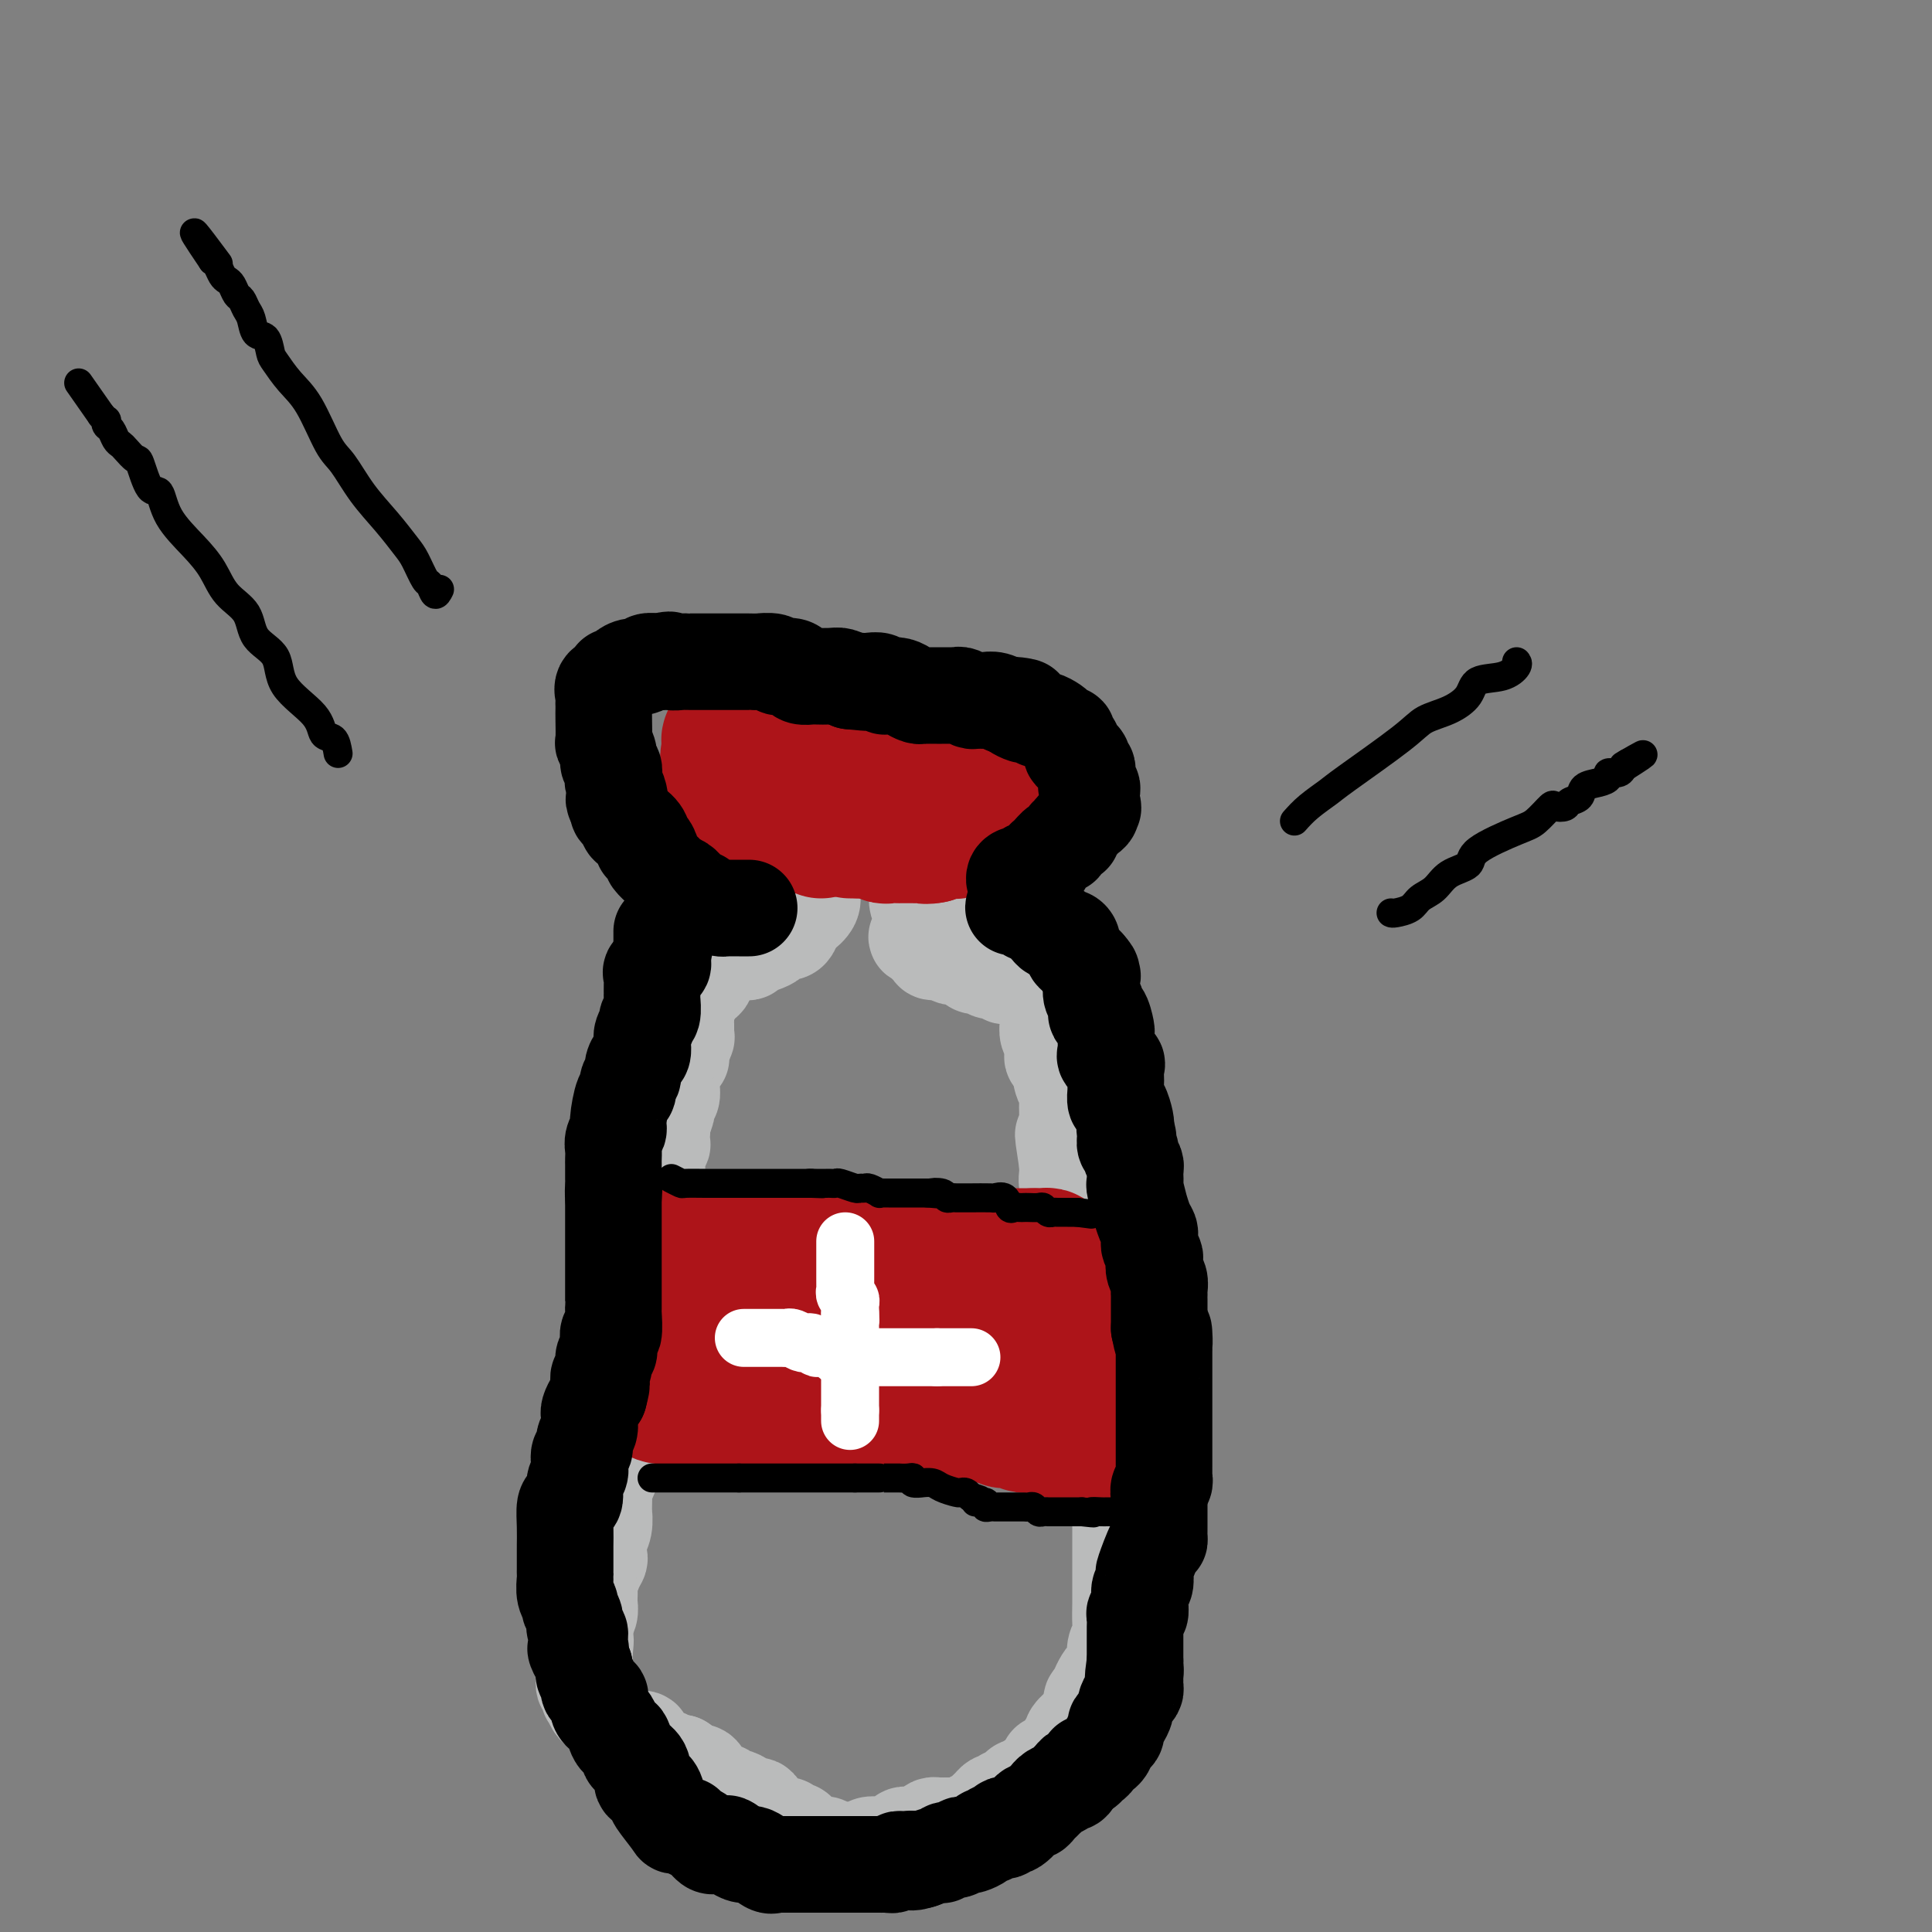 <svg viewBox='0 0 400 400' version='1.1' xmlns='http://www.w3.org/2000/svg' xmlns:xlink='http://www.w3.org/1999/xlink'><rect x="0" y="0" width="400" height="400" fill="#808080" stroke="none"/><g fill='none' stroke='#BABBBB' stroke-width='20' stroke-linecap='round' stroke-linejoin='round'><path d='M168,174c-0.000,0.477 -0.000,0.954 0,1c0.000,0.046 0.000,-0.338 0,0c-0.000,0.338 -0.000,1.400 0,2c0.000,0.600 0.000,0.738 0,1c-0.000,0.262 -0.000,0.647 0,1c0.000,0.353 0.000,0.672 0,1c-0.000,0.328 -0.001,0.665 0,1c0.001,0.335 0.002,0.670 0,1c-0.002,0.330 -0.007,0.657 0,1c0.007,0.343 0.027,0.704 0,1c-0.027,0.296 -0.101,0.527 0,1c0.101,0.473 0.378,1.189 0,2c-0.378,0.811 -1.409,1.718 -2,2c-0.591,0.282 -0.740,-0.062 -1,0c-0.260,0.062 -0.630,0.531 -1,1'/><path d='M164,190c-0.627,0.647 -0.196,0.765 0,1c0.196,0.235 0.157,0.587 0,1c-0.157,0.413 -0.430,0.885 -1,1c-0.570,0.115 -1.435,-0.128 -2,0c-0.565,0.128 -0.830,0.626 -1,1c-0.170,0.374 -0.245,0.622 -1,1c-0.755,0.378 -2.191,0.886 -3,1c-0.809,0.114 -0.990,-0.165 -1,0c-0.010,0.165 0.152,0.775 0,1c-0.152,0.225 -0.618,0.064 -1,0c-0.382,-0.064 -0.678,-0.031 -1,0c-0.322,0.031 -0.668,0.059 -1,0c-0.332,-0.059 -0.648,-0.205 -1,0c-0.352,0.205 -0.739,0.762 -1,1c-0.261,0.238 -0.396,0.158 -1,0c-0.604,-0.158 -1.677,-0.393 -2,0c-0.323,0.393 0.105,1.413 0,2c-0.105,0.587 -0.744,0.739 -1,1c-0.256,0.261 -0.128,0.630 0,1'/><path d='M146,202c-0.188,0.571 -0.158,-0.001 0,0c0.158,0.001 0.445,0.574 0,1c-0.445,0.426 -1.622,0.705 -2,1c-0.378,0.295 0.042,0.606 0,1c-0.042,0.394 -0.547,0.870 -1,1c-0.453,0.130 -0.853,-0.085 -1,0c-0.147,0.085 -0.039,0.470 0,1c0.039,0.530 0.011,1.206 0,2c-0.011,0.794 -0.003,1.706 0,2c0.003,0.294 0.002,-0.029 0,0c-0.002,0.029 -0.004,0.410 0,1c0.004,0.590 0.016,1.387 0,2c-0.016,0.613 -0.060,1.041 0,1c0.060,-0.041 0.222,-0.551 0,0c-0.222,0.551 -0.830,2.162 -1,3c-0.170,0.838 0.098,0.904 0,1c-0.098,0.096 -0.562,0.224 -1,1c-0.438,0.776 -0.848,2.200 -1,3c-0.152,0.800 -0.044,0.975 0,1c0.044,0.025 0.026,-0.100 0,0c-0.026,0.100 -0.059,0.425 0,1c0.059,0.575 0.209,1.400 0,2c-0.209,0.600 -0.778,0.975 -1,1c-0.222,0.025 -0.098,-0.301 0,0c0.098,0.301 0.171,1.229 0,2c-0.171,0.771 -0.585,1.386 -1,2'/><path d='M137,232c-0.775,4.162 -0.211,1.566 0,1c0.211,-0.566 0.071,0.899 0,2c-0.071,1.101 -0.072,1.839 0,2c0.072,0.161 0.215,-0.256 0,0c-0.215,0.256 -0.790,1.186 -1,2c-0.210,0.814 -0.055,1.511 0,2c0.055,0.489 0.011,0.768 0,1c-0.011,0.232 0.011,0.415 0,1c-0.011,0.585 -0.056,1.570 0,2c0.056,0.430 0.211,0.303 0,1c-0.211,0.697 -0.789,2.217 -1,3c-0.211,0.783 -0.054,0.829 0,1c0.054,0.171 0.007,0.465 0,1c-0.007,0.535 0.026,1.309 0,2c-0.026,0.691 -0.112,1.297 0,2c0.112,0.703 0.422,1.502 0,2c-0.422,0.498 -1.577,0.695 -2,1c-0.423,0.305 -0.113,0.718 0,1c0.113,0.282 0.030,0.433 0,1c-0.030,0.567 -0.007,1.550 0,2c0.007,0.450 -0.002,0.366 0,1c0.002,0.634 0.014,1.985 0,3c-0.014,1.015 -0.055,1.694 0,2c0.055,0.306 0.207,0.238 0,1c-0.207,0.762 -0.773,2.355 -1,3c-0.227,0.645 -0.113,0.344 0,1c0.113,0.656 0.226,2.270 0,3c-0.226,0.730 -0.793,0.577 -1,1c-0.207,0.423 -0.056,1.422 0,2c0.056,0.578 0.016,0.737 0,1c-0.016,0.263 -0.008,0.632 0,1'/><path d='M131,281c-1.167,7.927 -1.083,3.244 -1,2c0.083,-1.244 0.166,0.951 0,2c-0.166,1.049 -0.580,0.953 -1,1c-0.420,0.047 -0.844,0.239 -1,1c-0.156,0.761 -0.042,2.092 0,3c0.042,0.908 0.012,1.394 0,2c-0.012,0.606 -0.007,1.331 0,2c0.007,0.669 0.017,1.280 0,2c-0.017,0.720 -0.060,1.547 0,2c0.060,0.453 0.222,0.531 0,1c-0.222,0.469 -0.830,1.328 -1,2c-0.170,0.672 0.098,1.158 0,2c-0.098,0.842 -0.562,2.041 -1,3c-0.438,0.959 -0.848,1.678 -1,2c-0.152,0.322 -0.044,0.249 0,1c0.044,0.751 0.026,2.327 0,3c-0.026,0.673 -0.059,0.442 0,1c0.059,0.558 0.209,1.906 0,3c-0.209,1.094 -0.778,1.936 -1,3c-0.222,1.064 -0.098,2.350 0,3c0.098,0.650 0.170,0.665 0,1c-0.170,0.335 -0.582,0.992 -1,2c-0.418,1.008 -0.843,2.367 -1,3c-0.157,0.633 -0.046,0.539 0,1c0.046,0.461 0.026,1.475 0,2c-0.026,0.525 -0.060,0.561 0,1c0.060,0.439 0.212,1.283 0,2c-0.212,0.717 -0.788,1.308 -1,2c-0.212,0.692 -0.061,1.483 0,2c0.061,0.517 0.030,0.758 0,1'/><path d='M121,339c-1.547,9.075 -0.414,2.764 0,1c0.414,-1.764 0.111,1.019 0,2c-0.111,0.981 -0.029,0.159 0,0c0.029,-0.159 0.007,0.344 0,1c-0.007,0.656 0.002,1.466 0,2c-0.002,0.534 -0.014,0.792 0,1c0.014,0.208 0.056,0.365 0,1c-0.056,0.635 -0.208,1.746 0,2c0.208,0.254 0.777,-0.350 1,0c0.223,0.350 0.101,1.652 0,2c-0.101,0.348 -0.182,-0.259 0,0c0.182,0.259 0.626,1.384 1,2c0.374,0.616 0.677,0.725 1,1c0.323,0.275 0.664,0.717 1,1c0.336,0.283 0.665,0.405 1,1c0.335,0.595 0.676,1.661 1,2c0.324,0.339 0.633,-0.049 1,0c0.367,0.049 0.794,0.537 1,1c0.206,0.463 0.191,0.902 1,1c0.809,0.098 2.440,-0.145 3,0c0.560,0.145 0.048,0.679 0,1c-0.048,0.321 0.368,0.430 1,1c0.632,0.570 1.479,1.603 2,2c0.521,0.397 0.717,0.159 1,0c0.283,-0.159 0.653,-0.238 1,0c0.347,0.238 0.670,0.795 1,1c0.330,0.205 0.666,0.059 1,0c0.334,-0.059 0.667,-0.029 1,0'/><path d='M141,365c2.979,2.014 1.427,1.050 1,1c-0.427,-0.050 0.271,0.814 1,1c0.729,0.186 1.491,-0.305 2,0c0.509,0.305 0.767,1.406 1,2c0.233,0.594 0.443,0.680 1,1c0.557,0.320 1.463,0.873 2,1c0.537,0.127 0.706,-0.172 1,0c0.294,0.172 0.713,0.814 1,1c0.287,0.186 0.440,-0.086 1,0c0.560,0.086 1.525,0.530 2,1c0.475,0.470 0.460,0.966 1,1c0.540,0.034 1.633,-0.393 2,0c0.367,0.393 0.006,1.608 0,2c-0.006,0.392 0.341,-0.039 1,0c0.659,0.039 1.630,0.547 2,1c0.370,0.453 0.141,0.852 0,1c-0.141,0.148 -0.193,0.043 0,0c0.193,-0.043 0.630,-0.026 1,0c0.370,0.026 0.673,0.062 1,0c0.327,-0.062 0.679,-0.223 1,0c0.321,0.223 0.611,0.831 1,1c0.389,0.169 0.878,-0.099 1,0c0.122,0.099 -0.121,0.565 0,1c0.121,0.435 0.606,0.839 1,1c0.394,0.161 0.697,0.081 1,0'/><path d='M167,381c4.262,2.701 1.915,1.455 1,1c-0.915,-0.455 -0.400,-0.118 0,0c0.400,0.118 0.686,0.018 1,0c0.314,-0.018 0.658,0.048 1,0c0.342,-0.048 0.682,-0.209 1,0c0.318,0.209 0.613,0.788 1,1c0.387,0.212 0.864,0.057 1,0c0.136,-0.057 -0.069,-0.015 0,0c0.069,0.015 0.414,0.004 1,0c0.586,-0.004 1.414,-0.000 2,0c0.586,0.000 0.929,-0.004 1,0c0.071,0.004 -0.131,0.015 0,0c0.131,-0.015 0.595,-0.057 1,0c0.405,0.057 0.752,0.211 1,0c0.248,-0.211 0.399,-0.788 1,-1c0.601,-0.212 1.652,-0.061 2,0c0.348,0.061 -0.008,0.031 0,0c0.008,-0.031 0.379,-0.065 1,0c0.621,0.065 1.492,0.227 2,0c0.508,-0.227 0.652,-0.844 1,-1c0.348,-0.156 0.902,0.150 1,0c0.098,-0.150 -0.258,-0.757 0,-1c0.258,-0.243 1.129,-0.121 2,0'/><path d='M189,380c1.726,-0.476 1.039,-0.166 1,0c-0.039,0.166 0.568,0.188 1,0c0.432,-0.188 0.688,-0.586 1,-1c0.312,-0.414 0.679,-0.843 1,-1c0.321,-0.157 0.596,-0.042 1,0c0.404,0.042 0.938,0.012 1,0c0.062,-0.012 -0.349,-0.006 0,0c0.349,0.006 1.459,0.013 2,0c0.541,-0.013 0.512,-0.045 1,0c0.488,0.045 1.493,0.167 2,0c0.507,-0.167 0.517,-0.623 1,-1c0.483,-0.377 1.439,-0.676 2,-1c0.561,-0.324 0.729,-0.674 1,-1c0.271,-0.326 0.647,-0.628 1,-1c0.353,-0.372 0.685,-0.816 1,-1c0.315,-0.184 0.613,-0.110 1,0c0.387,0.110 0.863,0.255 1,0c0.137,-0.255 -0.065,-0.910 0,-1c0.065,-0.090 0.398,0.384 1,0c0.602,-0.384 1.474,-1.626 2,-2c0.526,-0.374 0.704,0.121 1,0c0.296,-0.121 0.708,-0.857 1,-1c0.292,-0.143 0.463,0.308 1,0c0.537,-0.308 1.439,-1.374 2,-2c0.561,-0.626 0.780,-0.813 1,-1'/><path d='M217,366c2.367,-1.876 0.284,-1.067 0,-1c-0.284,0.067 1.231,-0.608 2,-1c0.769,-0.392 0.793,-0.499 1,-1c0.207,-0.501 0.598,-1.395 1,-2c0.402,-0.605 0.814,-0.922 1,-1c0.186,-0.078 0.145,0.084 0,0c-0.145,-0.084 -0.394,-0.412 0,-1c0.394,-0.588 1.430,-1.436 2,-2c0.570,-0.564 0.673,-0.845 1,-1c0.327,-0.155 0.878,-0.186 1,-1c0.122,-0.814 -0.184,-2.413 0,-3c0.184,-0.587 0.859,-0.162 1,0c0.141,0.162 -0.250,0.062 0,-1c0.250,-1.062 1.143,-3.085 2,-4c0.857,-0.915 1.680,-0.723 2,-1c0.320,-0.277 0.138,-1.025 0,-2c-0.138,-0.975 -0.233,-2.177 0,-3c0.233,-0.823 0.795,-1.266 1,-2c0.205,-0.734 0.055,-1.758 0,-3c-0.055,-1.242 -0.015,-2.702 0,-4c0.015,-1.298 0.004,-2.435 0,-3c-0.004,-0.565 -0.001,-0.560 0,-1c0.001,-0.440 0.000,-1.325 0,-2c-0.000,-0.675 -0.000,-1.139 0,-2c0.000,-0.861 0.000,-2.118 0,-3c-0.000,-0.882 -0.000,-1.387 0,-2c0.000,-0.613 0.000,-1.333 0,-2c-0.000,-0.667 -0.000,-1.282 0,-2c0.000,-0.718 0.000,-1.539 0,-2c-0.000,-0.461 -0.000,-0.560 0,-1c0.000,-0.440 0.000,-1.220 0,-2'/><path d='M232,310c0.215,-5.700 0.254,-2.950 0,-3c-0.254,-0.050 -0.800,-2.902 -1,-4c-0.200,-1.098 -0.053,-0.444 0,-1c0.053,-0.556 0.011,-2.321 0,-3c-0.011,-0.679 0.008,-0.271 0,-1c-0.008,-0.729 -0.045,-2.596 0,-4c0.045,-1.404 0.170,-2.343 0,-3c-0.170,-0.657 -0.634,-1.030 -1,-2c-0.366,-0.970 -0.633,-2.538 -1,-4c-0.367,-1.462 -0.834,-2.819 -1,-4c-0.166,-1.181 -0.029,-2.185 0,-3c0.029,-0.815 -0.048,-1.440 0,-2c0.048,-0.560 0.223,-1.056 0,-2c-0.223,-0.944 -0.843,-2.337 -1,-3c-0.157,-0.663 0.151,-0.596 0,-1c-0.151,-0.404 -0.759,-1.277 -1,-2c-0.241,-0.723 -0.115,-1.294 0,-2c0.115,-0.706 0.219,-1.547 0,-2c-0.219,-0.453 -0.762,-0.517 -1,-1c-0.238,-0.483 -0.173,-1.385 0,-2c0.173,-0.615 0.453,-0.943 0,-2c-0.453,-1.057 -1.638,-2.845 -2,-4c-0.362,-1.155 0.100,-1.679 0,-2c-0.100,-0.321 -0.763,-0.438 -1,-1c-0.237,-0.562 -0.050,-1.569 0,-2c0.050,-0.431 -0.039,-0.286 0,-1c0.039,-0.714 0.207,-2.285 0,-3c-0.207,-0.715 -0.787,-0.573 -1,-1c-0.213,-0.427 -0.057,-1.423 0,-2c0.057,-0.577 0.016,-0.736 0,-1c-0.016,-0.264 -0.008,-0.632 0,-1'/><path d='M221,241c-1.702,-11.014 -0.456,-4.051 0,-2c0.456,2.051 0.122,-0.812 0,-2c-0.122,-1.188 -0.033,-0.703 0,-1c0.033,-0.297 0.009,-1.376 0,-2c-0.009,-0.624 -0.001,-0.791 0,-1c0.001,-0.209 -0.003,-0.459 0,-1c0.003,-0.541 0.012,-1.375 0,-2c-0.012,-0.625 -0.045,-1.043 0,-2c0.045,-0.957 0.170,-2.455 0,-3c-0.170,-0.545 -0.633,-0.138 -1,-1c-0.367,-0.862 -0.638,-2.993 -1,-4c-0.362,-1.007 -0.815,-0.889 -1,-1c-0.185,-0.111 -0.102,-0.451 0,-1c0.102,-0.549 0.224,-1.308 0,-2c-0.224,-0.692 -0.792,-1.316 -1,-2c-0.208,-0.684 -0.056,-1.426 0,-2c0.056,-0.574 0.015,-0.979 0,-1c-0.015,-0.021 -0.004,0.344 0,0c0.004,-0.344 0.001,-1.397 0,-2c-0.001,-0.603 0.001,-0.758 0,-1c-0.001,-0.242 -0.004,-0.572 0,-1c0.004,-0.428 0.016,-0.956 0,-1c-0.016,-0.044 -0.060,0.394 0,0c0.060,-0.394 0.222,-1.621 0,-2c-0.222,-0.379 -0.829,0.090 -1,0c-0.171,-0.090 0.094,-0.740 0,-1c-0.094,-0.260 -0.547,-0.130 -1,0'/><path d='M215,203c-1.087,-6.105 -0.806,-2.368 -1,-1c-0.194,1.368 -0.864,0.368 -1,0c-0.136,-0.368 0.263,-0.103 0,0c-0.263,0.103 -1.188,0.043 -2,0c-0.812,-0.043 -1.512,-0.068 -2,0c-0.488,0.068 -0.764,0.229 -1,0c-0.236,-0.229 -0.431,-0.849 -1,-1c-0.569,-0.151 -1.513,0.166 -2,0c-0.487,-0.166 -0.516,-0.815 -1,-1c-0.484,-0.185 -1.424,0.095 -2,0c-0.576,-0.095 -0.788,-0.565 -1,-1c-0.212,-0.435 -0.424,-0.835 -1,-1c-0.576,-0.165 -1.517,-0.096 -2,0c-0.483,0.096 -0.507,0.219 -1,0c-0.493,-0.219 -1.455,-0.780 -2,-1c-0.545,-0.220 -0.672,-0.100 -1,0c-0.328,0.100 -0.858,0.181 -1,0c-0.142,-0.181 0.102,-0.623 0,-1c-0.102,-0.377 -0.551,-0.688 -1,-1'/><path d='M192,195c-3.785,-1.416 -1.746,-0.956 -1,-1c0.746,-0.044 0.200,-0.590 0,-1c-0.200,-0.410 -0.053,-0.683 0,-1c0.053,-0.317 0.010,-0.679 0,-1c-0.010,-0.321 0.011,-0.601 0,-1c-0.011,-0.399 -0.055,-0.918 0,-1c0.055,-0.082 0.207,0.273 0,0c-0.207,-0.273 -0.773,-1.175 -1,-2c-0.227,-0.825 -0.113,-1.573 0,-2c0.113,-0.427 0.226,-0.534 0,-1c-0.226,-0.466 -0.793,-1.290 -1,-2c-0.207,-0.710 -0.056,-1.304 0,-2c0.056,-0.696 0.016,-1.492 0,-2c-0.016,-0.508 -0.008,-0.728 0,-1c0.008,-0.272 0.016,-0.598 0,-1c-0.016,-0.402 -0.057,-0.881 0,-1c0.057,-0.119 0.211,0.123 0,0c-0.211,-0.123 -0.788,-0.610 -1,-1c-0.212,-0.390 -0.061,-0.683 0,-1c0.061,-0.317 0.030,-0.659 0,-1'/><path d='M188,172c-0.862,-3.495 -1.018,-0.733 -1,0c0.018,0.733 0.208,-0.564 0,-1c-0.208,-0.436 -0.815,-0.012 -1,0c-0.185,0.012 0.053,-0.389 0,-1c-0.053,-0.611 -0.396,-1.432 -1,-2c-0.604,-0.568 -1.468,-0.884 -2,-1c-0.532,-0.116 -0.730,-0.031 -1,0c-0.270,0.031 -0.611,0.008 -1,0c-0.389,-0.008 -0.825,-0.002 -1,0c-0.175,0.002 -0.087,0.001 0,0'/></g>
<g fill='none' stroke='#AD1419' stroke-width='28' stroke-linecap='round' stroke-linejoin='round'><path d='M170,172c0.512,-0.423 1.024,-0.846 1,-1c-0.024,-0.154 -0.583,-0.040 -1,0c-0.417,0.040 -0.693,0.007 -1,0c-0.307,-0.007 -0.646,0.013 -1,0c-0.354,-0.013 -0.725,-0.060 -1,0c-0.275,0.060 -0.455,0.226 -1,0c-0.545,-0.226 -1.454,-0.844 -2,-1c-0.546,-0.156 -0.727,0.150 -1,0c-0.273,-0.150 -0.638,-0.757 -1,-1c-0.362,-0.243 -0.722,-0.121 -1,0c-0.278,0.121 -0.473,0.242 -1,0c-0.527,-0.242 -1.384,-0.848 -2,-1c-0.616,-0.152 -0.991,0.150 -1,0c-0.009,-0.150 0.348,-0.752 0,-1c-0.348,-0.248 -1.401,-0.144 -2,0c-0.599,0.144 -0.742,0.327 -1,0c-0.258,-0.327 -0.629,-1.163 -1,-2'/><path d='M153,165c-2.673,-1.327 -0.857,-1.144 0,-1c0.857,0.144 0.755,0.248 1,0c0.245,-0.248 0.838,-0.850 1,-1c0.162,-0.150 -0.108,0.152 0,0c0.108,-0.152 0.592,-0.757 1,-1c0.408,-0.243 0.739,-0.125 1,0c0.261,0.125 0.451,0.258 1,0c0.549,-0.258 1.455,-0.905 2,-1c0.545,-0.095 0.728,0.363 1,0c0.272,-0.363 0.631,-1.547 1,-2c0.369,-0.453 0.747,-0.174 1,0c0.253,0.174 0.380,0.243 1,0c0.620,-0.243 1.733,-0.797 2,-1c0.267,-0.203 -0.313,-0.055 0,0c0.313,0.055 1.518,0.016 2,0c0.482,-0.016 0.241,-0.008 0,0'/><path d='M168,158c2.953,-1.083 2.837,-0.290 3,0c0.163,0.290 0.605,0.078 1,0c0.395,-0.078 0.743,-0.021 1,0c0.257,0.021 0.422,0.006 1,0c0.578,-0.006 1.569,-0.001 2,0c0.431,0.001 0.302,-0.001 1,0c0.698,0.001 2.222,0.004 3,0c0.778,-0.004 0.811,-0.015 1,0c0.189,0.015 0.536,0.057 1,0c0.464,-0.057 1.046,-0.212 2,0c0.954,0.212 2.279,0.792 3,1c0.721,0.208 0.837,0.045 1,0c0.163,-0.045 0.372,0.027 1,0c0.628,-0.027 1.674,-0.152 2,0c0.326,0.152 -0.067,0.580 0,1c0.067,0.420 0.594,0.830 1,1c0.406,0.170 0.690,0.098 1,0c0.310,-0.098 0.646,-0.222 1,0c0.354,0.222 0.725,0.792 1,1c0.275,0.208 0.455,0.056 1,0c0.545,-0.056 1.454,-0.015 2,0c0.546,0.015 0.727,0.004 1,0c0.273,-0.004 0.636,-0.002 1,0'/><path d='M200,162c4.950,0.793 1.327,0.776 0,1c-1.327,0.224 -0.356,0.689 0,1c0.356,0.311 0.096,0.469 0,1c-0.096,0.531 -0.029,1.433 0,2c0.029,0.567 0.019,0.797 0,1c-0.019,0.203 -0.046,0.380 0,1c0.046,0.620 0.167,1.683 0,2c-0.167,0.317 -0.621,-0.112 -1,0c-0.379,0.112 -0.682,0.765 -1,1c-0.318,0.235 -0.652,0.053 -1,0c-0.348,-0.053 -0.709,0.024 -1,0c-0.291,-0.024 -0.512,-0.150 -1,0c-0.488,0.150 -1.244,0.575 -2,1'/><path d='M193,173c-1.484,0.309 -1.694,0.083 -2,0c-0.306,-0.083 -0.707,-0.022 -1,0c-0.293,0.022 -0.478,0.006 -1,0c-0.522,-0.006 -1.382,-0.001 -2,0c-0.618,0.001 -0.996,-0.004 -1,0c-0.004,0.004 0.364,0.015 0,0c-0.364,-0.015 -1.459,-0.057 -2,0c-0.541,0.057 -0.526,0.211 -1,0c-0.474,-0.211 -1.436,-0.789 -2,-1c-0.564,-0.211 -0.730,-0.057 -1,0c-0.270,0.057 -0.644,0.015 -1,0c-0.356,-0.015 -0.695,-0.004 -1,0c-0.305,0.004 -0.577,0.001 -1,0c-0.423,-0.001 -0.999,-0.000 -1,0c-0.001,0.000 0.571,0.000 1,0c0.429,-0.000 0.714,-0.000 1,0'/><path d='M178,172c-1.656,-0.155 1.706,-0.041 3,0c1.294,0.041 0.522,0.011 1,0c0.478,-0.011 2.207,-0.003 3,0c0.793,0.003 0.650,0.001 1,0c0.350,-0.001 1.193,-0.000 2,0c0.807,0.000 1.578,0.000 2,0c0.422,-0.000 0.495,-0.000 1,0c0.505,0.000 1.443,0.001 2,0c0.557,-0.001 0.735,-0.004 1,0c0.265,0.004 0.619,0.015 1,0c0.381,-0.015 0.788,-0.057 1,0c0.212,0.057 0.228,0.211 1,0c0.772,-0.211 2.301,-0.788 3,-1c0.699,-0.212 0.569,-0.060 1,0c0.431,0.060 1.425,0.026 2,0c0.575,-0.026 0.732,-0.046 1,0c0.268,0.046 0.648,0.156 1,0c0.352,-0.156 0.676,-0.578 1,-1'/><path d='M206,170c4.576,-0.261 2.014,0.087 1,0c-1.014,-0.087 -0.482,-0.610 0,-1c0.482,-0.390 0.914,-0.647 1,-1c0.086,-0.353 -0.173,-0.801 0,-1c0.173,-0.199 0.778,-0.147 1,0c0.222,0.147 0.059,0.389 0,0c-0.059,-0.389 -0.016,-1.410 0,-2c0.016,-0.590 0.005,-0.750 0,-1c-0.005,-0.250 -0.006,-0.592 0,-1c0.006,-0.408 0.017,-0.884 0,-1c-0.017,-0.116 -0.063,0.128 0,0c0.063,-0.128 0.234,-0.626 0,-1c-0.234,-0.374 -0.872,-0.622 -1,-1c-0.128,-0.378 0.254,-0.885 0,-1c-0.254,-0.115 -1.145,0.161 -2,0c-0.855,-0.161 -1.673,-0.760 -2,-1c-0.327,-0.240 -0.164,-0.120 0,0'/><path d='M204,158c-0.742,-0.570 -0.096,0.006 0,0c0.096,-0.006 -0.358,-0.594 -1,-1c-0.642,-0.406 -1.472,-0.630 -2,-1c-0.528,-0.370 -0.752,-0.888 -1,-1c-0.248,-0.112 -0.518,0.180 -1,0c-0.482,-0.180 -1.176,-0.833 -2,-1c-0.824,-0.167 -1.779,0.151 -2,0c-0.221,-0.151 0.293,-0.773 0,-1c-0.293,-0.227 -1.392,-0.060 -2,0c-0.608,0.060 -0.726,0.012 -1,0c-0.274,-0.012 -0.703,0.011 -1,0c-0.297,-0.011 -0.461,-0.055 -1,0c-0.539,0.055 -1.454,0.210 -2,0c-0.546,-0.210 -0.723,-0.786 -1,-1c-0.277,-0.214 -0.656,-0.065 -1,0c-0.344,0.065 -0.654,0.046 -1,0c-0.346,-0.046 -0.726,-0.117 -1,0c-0.274,0.117 -0.440,0.424 -1,0c-0.560,-0.424 -1.515,-1.578 -2,-2c-0.485,-0.422 -0.502,-0.113 -1,0c-0.498,0.113 -1.477,0.030 -2,0c-0.523,-0.030 -0.590,-0.008 -1,0c-0.410,0.008 -1.161,0.002 -2,0c-0.839,-0.002 -1.764,-0.001 -2,0c-0.236,0.001 0.218,0.000 0,0c-0.218,-0.000 -1.109,-0.000 -2,0'/><path d='M171,150c-5.526,-1.238 -2.842,-0.332 -2,0c0.842,0.332 -0.158,0.089 -1,0c-0.842,-0.089 -1.525,-0.024 -2,0c-0.475,0.024 -0.743,0.006 -1,0c-0.257,-0.006 -0.503,-0.001 -1,0c-0.497,0.001 -1.245,-0.001 -2,0c-0.755,0.001 -1.516,0.004 -2,0c-0.484,-0.004 -0.690,-0.016 -1,0c-0.310,0.016 -0.722,0.061 -1,0c-0.278,-0.061 -0.421,-0.228 -1,0c-0.579,0.228 -1.594,0.850 -2,1c-0.406,0.150 -0.204,-0.171 0,0c0.204,0.171 0.408,0.833 0,1c-0.408,0.167 -1.430,-0.163 -2,0c-0.570,0.163 -0.689,0.817 -1,1c-0.311,0.183 -0.815,-0.106 -1,0c-0.185,0.106 -0.050,0.605 0,1c0.050,0.395 0.014,0.684 0,1c-0.014,0.316 -0.007,0.658 0,1'/><path d='M151,156c-0.623,0.951 -0.179,0.828 0,1c0.179,0.172 0.094,0.638 0,1c-0.094,0.362 -0.196,0.619 0,1c0.196,0.381 0.692,0.886 1,1c0.308,0.114 0.429,-0.162 1,0c0.571,0.162 1.592,0.760 2,1c0.408,0.240 0.204,0.120 0,0'/><path d='M139,259c0.336,0.000 0.672,0.000 1,0c0.328,-0.000 0.647,-0.001 1,0c0.353,0.001 0.741,0.004 1,0c0.259,-0.004 0.389,-0.015 1,0c0.611,0.015 1.702,0.057 2,0c0.298,-0.057 -0.199,-0.211 1,0c1.199,0.211 4.094,0.789 5,1c0.906,0.211 -0.176,0.057 0,0c0.176,-0.057 1.609,-0.015 2,0c0.391,0.015 -0.260,0.004 1,0c1.260,-0.004 4.432,-0.001 6,0c1.568,0.001 1.533,0.000 2,0c0.467,-0.000 1.435,-0.000 2,0c0.565,0.000 0.728,0.000 1,0c0.272,-0.000 0.653,-0.000 1,0c0.347,0.000 0.662,0.000 1,0c0.338,-0.000 0.701,-0.000 1,0c0.299,0.000 0.536,0.000 1,0c0.464,-0.000 1.157,-0.000 2,0c0.843,0.000 1.837,0.000 2,0c0.163,-0.000 -0.503,-0.000 0,0c0.503,0.000 2.176,0.000 3,0c0.824,-0.000 0.798,-0.000 1,0c0.202,0.000 0.631,0.000 1,0c0.369,-0.000 0.676,-0.000 1,0c0.324,0.000 0.664,0.000 1,0c0.336,-0.000 0.668,-0.000 1,0'/><path d='M181,260c6.616,0.155 2.157,0.041 1,0c-1.157,-0.041 0.989,-0.011 2,0c1.011,0.011 0.887,0.003 1,0c0.113,-0.003 0.463,-0.001 1,0c0.537,0.001 1.261,0.000 2,0c0.739,-0.000 1.495,-0.000 2,0c0.505,0.000 0.761,0.000 1,0c0.239,-0.000 0.463,-0.000 1,0c0.537,0.000 1.387,0.000 2,0c0.613,-0.000 0.990,-0.000 1,0c0.010,0.000 -0.348,0.000 0,0c0.348,-0.000 1.403,-0.000 2,0c0.597,0.000 0.737,0.000 1,0c0.263,-0.000 0.648,-0.000 1,0c0.352,0.000 0.671,0.000 1,0c0.329,-0.000 0.668,-0.000 1,0c0.332,0.000 0.657,0.000 1,0c0.343,-0.000 0.703,-0.000 1,0c0.297,0.000 0.532,0.000 1,0c0.468,-0.000 1.171,-0.000 2,0c0.829,0.000 1.784,0.000 2,0c0.216,-0.000 -0.307,-0.000 0,0c0.307,0.000 1.443,0.000 2,0c0.557,0.000 0.535,-0.000 1,0c0.465,0.000 1.419,0.000 2,0c0.581,0.000 0.791,0.000 1,0'/><path d='M214,260c5.283,-0.004 1.990,-0.012 1,0c-0.990,0.012 0.322,0.046 1,0c0.678,-0.046 0.721,-0.172 1,0c0.279,0.172 0.793,0.641 1,1c0.207,0.359 0.107,0.607 0,1c-0.107,0.393 -0.221,0.931 0,1c0.221,0.069 0.777,-0.332 1,0c0.223,0.332 0.111,1.398 0,2c-0.111,0.602 -0.222,0.739 0,1c0.222,0.261 0.778,0.646 1,1c0.222,0.354 0.111,0.677 0,1'/><path d='M220,268c0.863,1.434 0.021,1.018 0,1c-0.021,-0.018 0.779,0.363 1,1c0.221,0.637 -0.137,1.529 0,2c0.137,0.471 0.769,0.520 1,1c0.231,0.480 0.062,1.389 0,2c-0.062,0.611 -0.017,0.923 0,1c0.017,0.077 0.004,-0.080 0,0c-0.004,0.080 -0.001,0.399 0,1c0.001,0.601 0.000,1.485 0,2c-0.000,0.515 -0.000,0.662 0,1c0.000,0.338 0.000,0.869 0,1c-0.000,0.131 -0.000,-0.137 0,0c0.000,0.137 0.000,0.680 0,1c-0.000,0.320 -0.000,0.416 0,1c0.000,0.584 0.000,1.657 0,2c-0.000,0.343 -0.000,-0.045 0,0c0.000,0.045 0.000,0.522 0,1'/><path d='M222,286c0.335,3.023 0.173,1.581 0,1c-0.173,-0.581 -0.357,-0.300 -1,0c-0.643,0.300 -1.746,0.620 -2,1c-0.254,0.380 0.342,0.820 0,1c-0.342,0.180 -1.621,0.100 -2,0c-0.379,-0.100 0.141,-0.219 0,0c-0.141,0.219 -0.942,0.777 -2,1c-1.058,0.223 -2.374,0.111 -3,0c-0.626,-0.111 -0.563,-0.222 -1,0c-0.437,0.222 -1.373,0.778 -2,1c-0.627,0.222 -0.945,0.112 -1,0c-0.055,-0.112 0.154,-0.226 0,0c-0.154,0.226 -0.670,0.793 -1,1c-0.330,0.207 -0.475,0.056 -1,0c-0.525,-0.056 -1.430,-0.015 -2,0c-0.570,0.015 -0.804,0.004 -1,0c-0.196,-0.004 -0.353,-0.001 -1,0c-0.647,0.001 -1.784,0.000 -2,0c-0.216,-0.000 0.490,-0.000 0,0c-0.490,0.000 -2.175,0.000 -3,0c-0.825,-0.000 -0.788,-0.000 -1,0c-0.212,0.000 -0.672,0.000 -1,0c-0.328,-0.000 -0.522,-0.000 -1,0c-0.478,0.000 -1.239,0.000 -2,0'/><path d='M192,292c-2.340,0.000 -1.192,0.000 -1,0c0.192,-0.000 -0.574,-0.000 -1,0c-0.426,0.000 -0.512,0.001 -1,0c-0.488,-0.001 -1.379,-0.004 -2,0c-0.621,0.004 -0.973,0.015 -1,0c-0.027,-0.015 0.269,-0.057 0,0c-0.269,0.057 -1.105,0.211 -2,0c-0.895,-0.211 -1.850,-0.788 -2,-1c-0.150,-0.212 0.504,-0.061 0,0c-0.504,0.061 -2.166,0.030 -3,0c-0.834,-0.030 -0.838,-0.060 -1,0c-0.162,0.060 -0.480,0.209 -1,0c-0.520,-0.209 -1.243,-0.778 -2,-1c-0.757,-0.222 -1.550,-0.098 -2,0c-0.450,0.098 -0.558,0.170 -1,0c-0.442,-0.170 -1.218,-0.580 -2,-1c-0.782,-0.420 -1.570,-0.848 -2,-1c-0.430,-0.152 -0.500,-0.026 -1,0c-0.500,0.026 -1.428,-0.048 -2,0c-0.572,0.048 -0.786,0.219 -1,0c-0.214,-0.219 -0.428,-0.829 -1,-1c-0.572,-0.171 -1.501,0.098 -2,0c-0.499,-0.098 -0.567,-0.562 -1,-1c-0.433,-0.438 -1.229,-0.849 -2,-1c-0.771,-0.151 -1.515,-0.041 -2,0c-0.485,0.041 -0.710,0.012 -1,0c-0.290,-0.012 -0.645,-0.006 -1,0'/><path d='M154,285c-6.279,-1.250 -2.978,-0.874 -2,-1c0.978,-0.126 -0.369,-0.752 -1,-1c-0.631,-0.248 -0.548,-0.118 -1,0c-0.452,0.118 -1.440,0.224 -2,0c-0.560,-0.224 -0.692,-0.777 -1,-1c-0.308,-0.223 -0.790,-0.115 -1,0c-0.210,0.115 -0.146,0.238 0,0c0.146,-0.238 0.375,-0.837 0,-1c-0.375,-0.163 -1.354,0.111 -2,0c-0.646,-0.111 -0.958,-0.607 -1,-1c-0.042,-0.393 0.185,-0.683 0,-1c-0.185,-0.317 -0.782,-0.663 -1,-1c-0.218,-0.337 -0.059,-0.667 0,-1c0.059,-0.333 0.016,-0.669 0,-1c-0.016,-0.331 -0.004,-0.655 0,-1c0.004,-0.345 0.001,-0.709 0,-1c-0.001,-0.291 -0.000,-0.508 0,-1c0.000,-0.492 -0.000,-1.259 0,-2c0.000,-0.741 0.000,-1.456 0,-2c-0.000,-0.544 -0.002,-0.915 0,-1c0.002,-0.085 0.006,0.118 0,0c-0.006,-0.118 -0.022,-0.557 0,-1c0.022,-0.443 0.083,-0.888 0,-1c-0.083,-0.112 -0.309,0.111 0,0c0.309,-0.111 1.155,-0.555 2,-1'/><path d='M144,265c0.351,-2.321 0.727,-0.622 1,0c0.273,0.622 0.443,0.167 1,0c0.557,-0.167 1.500,-0.045 2,0c0.500,0.045 0.555,0.012 1,0c0.445,-0.012 1.279,-0.003 2,0c0.721,0.003 1.329,-0.000 2,0c0.671,0.000 1.404,0.004 2,0c0.596,-0.004 1.055,-0.016 2,0c0.945,0.016 2.375,0.061 3,0c0.625,-0.061 0.446,-0.226 2,0c1.554,0.226 4.841,0.844 6,1c1.159,0.156 0.191,-0.151 0,0c-0.191,0.151 0.397,0.759 1,1c0.603,0.241 1.221,0.116 2,0c0.779,-0.116 1.718,-0.223 2,0c0.282,0.223 -0.094,0.778 0,1c0.094,0.222 0.658,0.113 1,0c0.342,-0.113 0.463,-0.228 1,0c0.537,0.228 1.491,0.801 2,1c0.509,0.199 0.574,0.025 1,0c0.426,-0.025 1.215,0.099 2,0c0.785,-0.099 1.568,-0.420 2,0c0.432,0.420 0.514,1.580 1,2c0.486,0.420 1.377,0.098 2,0c0.623,-0.098 0.979,0.026 1,0c0.021,-0.026 -0.293,-0.203 0,0c0.293,0.203 1.194,0.785 2,1c0.806,0.215 1.516,0.061 2,0c0.484,-0.061 0.742,-0.031 1,0'/><path d='M191,272c3.964,0.929 2.376,0.253 2,0c-0.376,-0.253 0.462,-0.082 1,0c0.538,0.082 0.775,0.074 1,0c0.225,-0.074 0.438,-0.216 1,0c0.562,0.216 1.473,0.790 2,1c0.527,0.210 0.670,0.057 1,0c0.330,-0.057 0.849,-0.016 1,0c0.151,0.016 -0.065,0.008 0,0c0.065,-0.008 0.410,-0.016 1,0c0.590,0.016 1.426,0.056 2,0c0.574,-0.056 0.885,-0.207 1,0c0.115,0.207 0.033,0.774 0,1c-0.033,0.226 -0.016,0.113 0,0'/><path d='M204,274c1.654,0.532 -0.713,0.860 -2,1c-1.287,0.140 -1.496,0.090 -2,0c-0.504,-0.090 -1.305,-0.220 -2,0c-0.695,0.220 -1.285,0.791 -2,1c-0.715,0.209 -1.554,0.056 -2,0c-0.446,-0.056 -0.499,-0.015 -1,0c-0.501,0.015 -1.452,0.004 -2,0c-0.548,-0.004 -0.695,-0.001 -1,0c-0.305,0.001 -0.769,0.000 -1,0c-0.231,-0.000 -0.230,-0.000 -1,0c-0.770,0.000 -2.312,-0.000 -3,0c-0.688,0.000 -0.522,0.000 -1,0c-0.478,-0.000 -1.599,-0.000 -2,0c-0.401,0.000 -0.082,0.001 -1,0c-0.918,-0.001 -3.072,-0.005 -4,0c-0.928,0.005 -0.629,0.017 -1,0c-0.371,-0.017 -1.413,-0.065 -2,0c-0.587,0.065 -0.720,0.243 -1,0c-0.280,-0.243 -0.709,-0.906 -1,-1c-0.291,-0.094 -0.445,0.382 -1,0c-0.555,-0.382 -1.512,-1.623 -2,-2c-0.488,-0.377 -0.507,0.109 -1,0c-0.493,-0.109 -1.458,-0.812 -2,-1c-0.542,-0.188 -0.659,0.138 -1,0c-0.341,-0.138 -0.906,-0.741 -1,-1c-0.094,-0.259 0.284,-0.172 0,0c-0.284,0.172 -1.230,0.431 -2,0c-0.770,-0.431 -1.363,-1.552 -2,-2c-0.637,-0.448 -1.319,-0.224 -2,0'/><path d='M158,269c-2.882,-1.306 -2.087,-1.072 -2,-1c0.087,0.072 -0.535,-0.017 -1,0c-0.465,0.017 -0.772,0.140 -1,0c-0.228,-0.140 -0.376,-0.544 -1,-1c-0.624,-0.456 -1.725,-0.963 -2,-1c-0.275,-0.037 0.277,0.396 0,0c-0.277,-0.396 -1.384,-1.622 -2,-2c-0.616,-0.378 -0.741,0.091 -1,0c-0.259,-0.091 -0.651,-0.742 -1,-1c-0.349,-0.258 -0.653,-0.122 -1,0c-0.347,0.122 -0.736,0.230 -1,0c-0.264,-0.230 -0.403,-0.797 -1,-1c-0.597,-0.203 -1.652,-0.040 -2,0c-0.348,0.040 0.010,-0.041 0,0c-0.010,0.041 -0.387,0.203 -1,0c-0.613,-0.203 -1.461,-0.772 -2,-1c-0.539,-0.228 -0.770,-0.114 -1,0'/><path d='M138,261c-3.094,-1.074 -0.829,0.239 0,1c0.829,0.761 0.222,0.968 0,1c-0.222,0.032 -0.060,-0.111 0,0c0.060,0.111 0.016,0.478 0,1c-0.016,0.522 -0.004,1.201 0,2c0.004,0.799 0.001,1.720 0,2c-0.001,0.280 -0.000,-0.080 0,0c0.000,0.080 0.000,0.599 0,1c-0.000,0.401 -0.000,0.685 0,1c0.000,0.315 0.000,0.662 0,1c-0.000,0.338 -0.000,0.668 0,1c0.000,0.332 0.000,0.666 0,1c-0.000,0.334 -0.000,0.667 0,1'/><path d='M138,274c-0.001,2.173 -0.004,1.106 0,1c0.004,-0.106 0.015,0.749 0,1c-0.015,0.251 -0.057,-0.100 0,0c0.057,0.100 0.211,0.652 0,1c-0.211,0.348 -0.789,0.491 -1,1c-0.211,0.509 -0.057,1.384 0,2c0.057,0.616 0.015,0.972 0,1c-0.015,0.028 -0.004,-0.273 0,0c0.004,0.273 0.001,1.120 0,2c-0.001,0.880 0.000,1.795 0,2c-0.000,0.205 -0.002,-0.299 0,0c0.002,0.299 0.006,1.399 0,2c-0.006,0.601 -0.024,0.701 0,1c0.024,0.299 0.090,0.798 0,1c-0.090,0.202 -0.338,0.107 0,0c0.338,-0.107 1.260,-0.226 2,0c0.740,0.226 1.298,0.795 2,1c0.702,0.205 1.549,0.045 2,0c0.451,-0.045 0.506,0.026 1,0c0.494,-0.026 1.427,-0.150 2,0c0.573,0.150 0.787,0.575 1,1'/><path d='M147,291c1.665,0.614 0.827,0.151 1,0c0.173,-0.151 1.355,0.012 2,0c0.645,-0.012 0.751,-0.199 1,0c0.249,0.199 0.639,0.785 1,1c0.361,0.215 0.691,0.057 1,0c0.309,-0.057 0.597,-0.015 1,0c0.403,0.015 0.920,0.004 1,0c0.080,-0.004 -0.277,-0.001 0,0c0.277,0.001 1.187,0.000 2,0c0.813,-0.000 1.527,-0.000 2,0c0.473,0.000 0.704,0.000 1,0c0.296,-0.000 0.657,-0.000 1,0c0.343,0.000 0.668,0.000 1,0c0.332,-0.000 0.671,-0.000 1,0c0.329,0.000 0.650,0.000 1,0c0.350,-0.000 0.731,-0.000 1,0c0.269,0.000 0.425,0.000 1,0c0.575,-0.000 1.568,-0.000 2,0c0.432,0.000 0.304,0.000 1,0c0.696,-0.000 2.218,-0.000 3,0c0.782,0.000 0.826,0.000 1,0c0.174,-0.000 0.478,-0.000 1,0c0.522,0.000 1.261,0.000 2,0'/><path d='M176,292c4.665,0.155 1.827,0.041 1,0c-0.827,-0.041 0.356,-0.011 1,0c0.644,0.011 0.748,0.003 1,0c0.252,-0.003 0.650,-0.001 1,0c0.350,0.001 0.650,0.000 1,0c0.350,-0.000 0.750,-0.000 1,0c0.250,0.000 0.350,0.000 1,0c0.650,-0.000 1.848,-0.000 3,0c1.152,0.000 2.257,0.000 3,0c0.743,-0.000 1.124,-0.001 2,0c0.876,0.001 2.248,0.004 3,0c0.752,-0.004 0.883,-0.015 1,0c0.117,0.015 0.220,0.057 1,0c0.780,-0.057 2.236,-0.211 3,0c0.764,0.211 0.835,0.789 1,1c0.165,0.211 0.424,0.056 1,0c0.576,-0.056 1.469,-0.011 2,0c0.531,0.011 0.701,-0.011 1,0c0.299,0.011 0.727,0.054 1,0c0.273,-0.054 0.391,-0.207 1,0c0.609,0.207 1.707,0.773 2,1c0.293,0.227 -0.221,0.113 0,0c0.221,-0.113 1.178,-0.226 2,0c0.822,0.226 1.509,0.793 2,1c0.491,0.207 0.786,0.056 1,0c0.214,-0.056 0.347,-0.016 1,0c0.653,0.016 1.827,0.008 3,0'/><path d='M217,295c6.536,0.686 2.378,0.902 1,1c-1.378,0.098 0.026,0.079 1,0c0.974,-0.079 1.518,-0.217 2,0c0.482,0.217 0.902,0.790 1,1c0.098,0.210 -0.128,0.056 0,0c0.128,-0.056 0.609,-0.015 1,0c0.391,0.015 0.693,0.002 1,0c0.307,-0.002 0.618,0.005 1,0c0.382,-0.005 0.834,-0.024 1,0c0.166,0.024 0.044,0.091 0,0c-0.044,-0.091 -0.012,-0.339 0,-1c0.012,-0.661 0.003,-1.734 0,-2c-0.003,-0.266 -0.001,0.274 0,0c0.001,-0.274 0.000,-1.364 0,-2c-0.000,-0.636 -0.000,-0.818 0,-1'/><path d='M226,291c0.369,-1.047 0.292,-0.663 0,-1c-0.292,-0.337 -0.800,-1.394 -1,-2c-0.200,-0.606 -0.091,-0.761 0,-1c0.091,-0.239 0.164,-0.562 0,-1c-0.164,-0.438 -0.566,-0.990 -1,-2c-0.434,-1.010 -0.900,-2.477 -1,-3c-0.100,-0.523 0.166,-0.102 0,0c-0.166,0.102 -0.762,-0.116 -1,-1c-0.238,-0.884 -0.116,-2.435 0,-3c0.116,-0.565 0.227,-0.145 0,-1c-0.227,-0.855 -0.793,-2.984 -1,-4c-0.207,-1.016 -0.055,-0.920 0,-1c0.055,-0.080 0.015,-0.336 0,-1c-0.015,-0.664 -0.004,-1.736 0,-2c0.004,-0.264 0.001,0.279 0,0c-0.001,-0.279 -0.000,-1.381 0,-2c0.000,-0.619 0.000,-0.754 0,-1c-0.000,-0.246 -0.000,-0.602 0,-1c0.000,-0.398 0.000,-0.838 0,-1c-0.000,-0.162 -0.000,-0.046 0,0c0.000,0.046 0.000,0.023 0,0'/></g>
<g fill='none' stroke='#FFFFFF' stroke-width='12' stroke-linecap='round' stroke-linejoin='round'><path d='M175,257c-0.000,0.364 -0.000,0.729 0,1c0.000,0.271 0.000,0.450 0,1c-0.000,0.550 -0.000,1.471 0,2c0.000,0.529 0.000,0.667 0,1c-0.000,0.333 -0.000,0.863 0,1c0.000,0.137 0.000,-0.118 0,0c-0.000,0.118 -0.001,0.609 0,1c0.001,0.391 0.004,0.682 0,1c-0.004,0.318 -0.015,0.663 0,1c0.015,0.337 0.057,0.668 0,1c-0.057,0.332 -0.211,0.666 0,1c0.211,0.334 0.789,0.667 1,1c0.211,0.333 0.057,0.667 0,1c-0.057,0.333 -0.016,0.667 0,1c0.016,0.333 0.008,0.667 0,1'/><path d='M176,272c0.155,2.442 0.041,1.049 0,1c-0.041,-0.049 -0.011,1.248 0,2c0.011,0.752 0.003,0.961 0,1c-0.003,0.039 -0.001,-0.092 0,0c0.001,0.092 0.000,0.406 0,1c-0.000,0.594 -0.000,1.469 0,2c0.000,0.531 0.000,0.720 0,1c-0.000,0.280 -0.000,0.653 0,1c0.000,0.347 0.000,0.669 0,1c-0.000,0.331 -0.000,0.670 0,1c0.000,0.330 0.000,0.651 0,1c-0.000,0.349 -0.000,0.724 0,1c0.000,0.276 0.000,0.451 0,1c-0.000,0.549 -0.000,1.473 0,2c0.000,0.527 0.000,0.657 0,1c-0.000,0.343 -0.000,0.900 0,1c0.000,0.100 0.000,-0.257 0,0c-0.000,0.257 -0.000,1.129 0,2'/><path d='M176,292c0.000,3.260 0.000,1.410 0,1c0.000,-0.410 0.000,0.620 0,1c0.000,0.380 0.000,0.108 0,0c0.000,-0.108 0.000,-0.054 0,0'/><path d='M154,277c0.363,0.000 0.726,0.000 1,0c0.274,-0.000 0.458,-0.000 1,0c0.542,0.000 1.441,0.000 2,0c0.559,-0.000 0.779,-0.001 1,0c0.221,0.001 0.444,0.004 1,0c0.556,-0.004 1.444,-0.015 2,0c0.556,0.015 0.779,0.056 1,0c0.221,-0.056 0.441,-0.207 1,0c0.559,0.207 1.458,0.774 2,1c0.542,0.226 0.726,0.112 1,0c0.274,-0.112 0.637,-0.224 1,0c0.363,0.224 0.726,0.782 1,1c0.274,0.218 0.457,0.097 1,0c0.543,-0.097 1.444,-0.170 2,0c0.556,0.170 0.765,0.584 1,1c0.235,0.416 0.496,0.833 1,1c0.504,0.167 1.252,0.083 2,0'/><path d='M176,281c3.659,0.619 1.806,0.166 1,0c-0.806,-0.166 -0.567,-0.044 0,0c0.567,0.044 1.461,0.012 2,0c0.539,-0.012 0.722,-0.003 1,0c0.278,0.003 0.652,0.001 1,0c0.348,-0.001 0.672,-0.000 1,0c0.328,0.000 0.661,0.000 1,0c0.339,-0.000 0.682,-0.000 1,0c0.318,0.000 0.609,0.000 1,0c0.391,-0.000 0.882,-0.000 1,0c0.118,0.000 -0.137,0.000 0,0c0.137,-0.000 0.667,-0.000 1,0c0.333,0.000 0.471,0.000 1,0c0.529,-0.000 1.451,-0.000 2,0c0.549,0.000 0.724,0.000 1,0c0.276,-0.000 0.651,-0.000 1,0c0.349,0.000 0.671,0.000 1,0c0.329,-0.000 0.664,-0.000 1,0'/><path d='M194,281c2.965,0.000 1.377,0.000 1,0c-0.377,0.000 0.458,0.000 1,0c0.542,0.000 0.790,0.000 1,0c0.210,0.000 0.382,0.000 1,0c0.618,0.000 1.681,0.000 2,0c0.319,0.000 -0.106,0.000 0,0c0.106,0.000 0.745,0.000 1,0c0.255,0.000 0.128,0.000 0,0'/></g>
<g fill='none' stroke='#000000' stroke-width='20' stroke-linecap='round' stroke-linejoin='round'><path d='M155,188c0.097,-0.000 0.194,-0.000 0,0c-0.194,0.000 -0.680,0.001 -1,0c-0.320,-0.001 -0.474,-0.003 -1,0c-0.526,0.003 -1.422,0.011 -2,0c-0.578,-0.011 -0.836,-0.039 -1,0c-0.164,0.039 -0.234,0.146 -1,0c-0.766,-0.146 -2.229,-0.546 -3,-1c-0.771,-0.454 -0.850,-0.962 -1,-1c-0.150,-0.038 -0.373,0.393 -1,0c-0.627,-0.393 -1.660,-1.611 -2,-2c-0.340,-0.389 0.012,0.052 0,0c-0.012,-0.052 -0.389,-0.595 -1,-1c-0.611,-0.405 -1.455,-0.670 -2,-1c-0.545,-0.330 -0.790,-0.723 -1,-1c-0.210,-0.277 -0.386,-0.437 -1,-1c-0.614,-0.563 -1.665,-1.529 -2,-2c-0.335,-0.471 0.047,-0.446 0,-1c-0.047,-0.554 -0.523,-1.688 -1,-2c-0.477,-0.312 -0.954,0.197 -1,0c-0.046,-0.197 0.338,-1.099 0,-2c-0.338,-0.901 -1.397,-1.799 -2,-2c-0.603,-0.201 -0.749,0.297 -1,0c-0.251,-0.297 -0.606,-1.388 -1,-2c-0.394,-0.612 -0.827,-0.746 -1,-1c-0.173,-0.254 -0.087,-0.627 0,-1'/><path d='M128,167c-1.718,-2.456 -0.512,-1.096 0,-1c0.512,0.096 0.329,-1.073 0,-2c-0.329,-0.927 -0.805,-1.613 -1,-2c-0.195,-0.387 -0.109,-0.475 0,-1c0.109,-0.525 0.239,-1.486 0,-2c-0.239,-0.514 -0.849,-0.582 -1,-1c-0.151,-0.418 0.156,-1.187 0,-2c-0.156,-0.813 -0.774,-1.671 -1,-2c-0.226,-0.329 -0.061,-0.130 0,-1c0.061,-0.870 0.017,-2.809 0,-4c-0.017,-1.191 -0.007,-1.632 0,-2c0.007,-0.368 0.010,-0.662 0,-1c-0.010,-0.338 -0.032,-0.722 0,-1c0.032,-0.278 0.117,-0.452 0,-1c-0.117,-0.548 -0.435,-1.470 0,-2c0.435,-0.530 1.625,-0.668 2,-1c0.375,-0.332 -0.064,-0.859 0,-1c0.064,-0.141 0.632,0.102 1,0c0.368,-0.102 0.536,-0.549 1,-1c0.464,-0.451 1.224,-0.905 2,-1c0.776,-0.095 1.569,0.171 2,0c0.431,-0.171 0.501,-0.777 1,-1c0.499,-0.223 1.428,-0.064 2,0c0.572,0.064 0.786,0.032 1,0'/><path d='M137,137c2.202,-0.774 1.707,-0.207 2,0c0.293,0.207 1.375,0.056 2,0c0.625,-0.056 0.795,-0.015 1,0c0.205,0.015 0.447,0.004 1,0c0.553,-0.004 1.418,-0.001 2,0c0.582,0.001 0.883,0.000 1,0c0.117,-0.000 0.051,-0.000 0,0c-0.051,0.000 -0.088,0.000 1,0c1.088,-0.000 3.300,-0.000 4,0c0.700,0.000 -0.113,0.000 0,0c0.113,-0.000 1.151,-0.001 2,0c0.849,0.001 1.509,0.004 2,0c0.491,-0.004 0.813,-0.015 1,0c0.187,0.015 0.239,0.056 1,0c0.761,-0.056 2.232,-0.208 3,0c0.768,0.208 0.835,0.778 1,1c0.165,0.222 0.430,0.098 1,0c0.570,-0.098 1.446,-0.170 2,0c0.554,0.170 0.785,0.582 1,1c0.215,0.418 0.414,0.843 1,1c0.586,0.157 1.560,0.045 2,0c0.440,-0.045 0.345,-0.022 1,0c0.655,0.022 2.061,0.044 3,0c0.939,-0.044 1.411,-0.156 2,0c0.589,0.156 1.294,0.578 2,1'/><path d='M176,141c6.224,0.620 2.284,0.170 1,0c-1.284,-0.170 0.089,-0.059 1,0c0.911,0.059 1.360,0.068 2,0c0.640,-0.068 1.469,-0.212 2,0c0.531,0.212 0.762,0.778 1,1c0.238,0.222 0.484,0.098 1,0c0.516,-0.098 1.304,-0.170 2,0c0.696,0.170 1.300,0.581 2,1c0.700,0.419 1.497,0.844 2,1c0.503,0.156 0.712,0.042 1,0c0.288,-0.042 0.655,-0.011 1,0c0.345,0.011 0.670,0.003 1,0c0.330,-0.003 0.666,-0.001 1,0c0.334,0.001 0.666,-0.001 1,0c0.334,0.001 0.671,0.004 1,0c0.329,-0.004 0.651,-0.015 1,0c0.349,0.015 0.723,0.057 1,0c0.277,-0.057 0.455,-0.211 1,0c0.545,0.211 1.458,0.788 2,1c0.542,0.212 0.713,0.061 1,0c0.287,-0.061 0.689,-0.030 1,0c0.311,0.030 0.531,0.061 1,0c0.469,-0.061 1.188,-0.212 2,0c0.812,0.212 1.719,0.788 2,1c0.281,0.212 -0.062,0.061 0,0c0.062,-0.061 0.531,-0.030 1,0'/><path d='M209,146c5.361,0.729 2.262,0.051 1,0c-1.262,-0.051 -0.689,0.526 0,1c0.689,0.474 1.493,0.844 2,1c0.507,0.156 0.717,0.097 1,0c0.283,-0.097 0.639,-0.234 1,0c0.361,0.234 0.726,0.837 1,1c0.274,0.163 0.456,-0.115 1,0c0.544,0.115 1.451,0.622 2,1c0.549,0.378 0.739,0.626 1,1c0.261,0.374 0.592,0.874 1,1c0.408,0.126 0.892,-0.121 1,0c0.108,0.121 -0.159,0.610 0,1c0.159,0.390 0.746,0.682 1,1c0.254,0.318 0.177,0.663 0,1c-0.177,0.337 -0.454,0.667 0,1c0.454,0.333 1.639,0.670 2,1c0.361,0.330 -0.100,0.653 0,1c0.100,0.347 0.763,0.719 1,1c0.237,0.281 0.050,0.471 0,1c-0.050,0.529 0.039,1.399 0,2c-0.039,0.601 -0.207,0.935 0,1c0.207,0.065 0.787,-0.137 1,0c0.213,0.137 0.057,0.614 0,1c-0.057,0.386 -0.016,0.682 0,1c0.016,0.318 0.008,0.659 0,1'/><path d='M226,166c0.606,2.035 0.121,1.123 0,1c-0.121,-0.123 0.121,0.544 0,1c-0.121,0.456 -0.606,0.701 -1,1c-0.394,0.299 -0.697,0.652 -1,1c-0.303,0.348 -0.606,0.690 -1,1c-0.394,0.310 -0.878,0.589 -1,1c-0.122,0.411 0.119,0.954 0,1c-0.119,0.046 -0.596,-0.405 -1,0c-0.404,0.405 -0.734,1.668 -1,2c-0.266,0.332 -0.466,-0.266 -1,0c-0.534,0.266 -1.400,1.396 -2,2c-0.600,0.604 -0.934,0.683 -1,1c-0.066,0.317 0.137,0.874 0,1c-0.137,0.126 -0.614,-0.177 -1,0c-0.386,0.177 -0.683,0.834 -1,1c-0.317,0.166 -0.656,-0.158 -1,0c-0.344,0.158 -0.695,0.798 -1,1c-0.305,0.202 -0.565,-0.034 -1,0c-0.435,0.034 -1.045,0.338 -1,1c0.045,0.662 0.744,1.683 1,2c0.256,0.317 0.069,-0.068 0,0c-0.069,0.068 -0.020,0.591 0,1c0.020,0.409 0.010,0.705 0,1'/><path d='M211,186c-2.309,3.256 -0.581,1.394 0,1c0.581,-0.394 0.015,0.678 0,1c-0.015,0.322 0.521,-0.107 1,0c0.479,0.107 0.902,0.749 1,1c0.098,0.251 -0.127,0.110 0,0c0.127,-0.110 0.608,-0.188 1,0c0.392,0.188 0.696,0.643 1,1c0.304,0.357 0.607,0.618 1,1c0.393,0.382 0.875,0.886 1,1c0.125,0.114 -0.107,-0.162 0,0c0.107,0.162 0.553,0.761 1,1c0.447,0.239 0.894,0.119 1,0c0.106,-0.119 -0.130,-0.235 0,0c0.130,0.235 0.625,0.822 1,1c0.375,0.178 0.628,-0.052 1,0c0.372,0.052 0.863,0.385 1,1c0.137,0.615 -0.078,1.512 0,2c0.078,0.488 0.451,0.568 1,1c0.549,0.432 1.275,1.216 2,2'/><path d='M225,200c2.105,2.328 0.368,1.148 0,1c-0.368,-0.148 0.632,0.737 1,1c0.368,0.263 0.102,-0.096 0,0c-0.102,0.096 -0.042,0.647 0,1c0.042,0.353 0.067,0.508 0,1c-0.067,0.492 -0.224,1.319 0,2c0.224,0.681 0.831,1.215 1,2c0.169,0.785 -0.098,1.822 0,2c0.098,0.178 0.562,-0.504 1,0c0.438,0.504 0.849,2.194 1,3c0.151,0.806 0.041,0.727 0,1c-0.041,0.273 -0.013,0.899 0,1c0.013,0.101 0.011,-0.324 0,0c-0.011,0.324 -0.031,1.395 0,2c0.031,0.605 0.113,0.743 0,1c-0.113,0.257 -0.423,0.632 0,1c0.423,0.368 1.577,0.729 2,1c0.423,0.271 0.113,0.453 0,1c-0.113,0.547 -0.031,1.460 0,2c0.031,0.540 0.011,0.706 0,1c-0.011,0.294 -0.013,0.716 0,1c0.013,0.284 0.042,0.430 0,1c-0.042,0.570 -0.156,1.565 0,2c0.156,0.435 0.580,0.309 1,1c0.420,0.691 0.834,2.197 1,3c0.166,0.803 0.083,0.901 0,1'/><path d='M233,233c1.233,5.300 0.315,2.049 0,1c-0.315,-1.049 -0.028,0.104 0,1c0.028,0.896 -0.203,1.536 0,2c0.203,0.464 0.839,0.753 1,1c0.161,0.247 -0.153,0.452 0,1c0.153,0.548 0.772,1.439 1,2c0.228,0.561 0.065,0.793 0,1c-0.065,0.207 -0.032,0.389 0,1c0.032,0.611 0.064,1.651 0,2c-0.064,0.349 -0.224,0.005 0,1c0.224,0.995 0.830,3.327 1,4c0.170,0.673 -0.098,-0.314 0,0c0.098,0.314 0.561,1.928 1,3c0.439,1.072 0.853,1.601 1,2c0.147,0.399 0.025,0.669 0,1c-0.025,0.331 0.045,0.721 0,1c-0.045,0.279 -0.204,0.445 0,1c0.204,0.555 0.773,1.500 1,2c0.227,0.500 0.113,0.555 0,1c-0.113,0.445 -0.227,1.282 0,2c0.227,0.718 0.793,1.319 1,2c0.207,0.681 0.056,1.443 0,2c-0.056,0.557 -0.015,0.909 0,1c0.015,0.091 0.004,-0.078 0,0c-0.004,0.078 -0.001,0.405 0,1c0.001,0.595 0.000,1.458 0,2c-0.000,0.542 -0.000,0.761 0,1c0.000,0.239 0.000,0.497 0,1c-0.000,0.503 -0.000,1.252 0,2'/><path d='M240,275c1.309,6.631 1.083,2.210 1,1c-0.083,-1.210 -0.022,0.793 0,2c0.022,1.207 0.006,1.619 0,2c-0.006,0.381 -0.002,0.731 0,1c0.002,0.269 0.000,0.456 0,1c-0.000,0.544 -0.000,1.445 0,2c0.000,0.555 0.000,0.765 0,1c-0.000,0.235 -0.000,0.495 0,1c0.000,0.505 0.000,1.253 0,2c-0.000,0.747 -0.000,1.492 0,2c0.000,0.508 0.000,0.779 0,1c-0.000,0.221 -0.000,0.392 0,1c0.000,0.608 0.000,1.655 0,2c-0.000,0.345 -0.000,-0.010 0,0c0.000,0.010 0.000,0.384 0,1c-0.000,0.616 -0.000,1.473 0,2c0.000,0.527 0.000,0.724 0,1c-0.000,0.276 -0.000,0.633 0,1c0.000,0.367 0.000,0.746 0,1c-0.000,0.254 -0.000,0.382 0,1c0.000,0.618 0.001,1.724 0,2c-0.001,0.276 -0.004,-0.278 0,0c0.004,0.278 0.015,1.387 0,2c-0.015,0.613 -0.056,0.731 0,1c0.056,0.269 0.207,0.688 0,1c-0.207,0.312 -0.774,0.518 -1,1c-0.226,0.482 -0.113,1.241 0,2'/><path d='M240,310c-0.000,5.609 -0.000,2.133 0,1c0.000,-1.133 0.000,0.078 0,1c-0.000,0.922 -0.000,1.556 0,2c0.000,0.444 0.001,0.697 0,1c-0.001,0.303 -0.002,0.654 0,1c0.002,0.346 0.007,0.685 0,1c-0.007,0.315 -0.027,0.604 0,1c0.027,0.396 0.099,0.898 0,1c-0.099,0.102 -0.370,-0.195 -1,1c-0.630,1.195 -1.619,3.882 -2,5c-0.381,1.118 -0.155,0.665 0,1c0.155,0.335 0.239,1.456 0,2c-0.239,0.544 -0.800,0.509 -1,1c-0.200,0.491 -0.040,1.507 0,2c0.040,0.493 -0.042,0.465 0,1c0.042,0.535 0.207,1.635 0,2c-0.207,0.365 -0.788,-0.005 -1,0c-0.212,0.005 -0.057,0.386 0,1c0.057,0.614 0.015,1.460 0,2c-0.015,0.540 -0.004,0.775 0,1c0.004,0.225 0.001,0.442 0,1c-0.001,0.558 -0.000,1.459 0,2c0.000,0.541 0.000,0.723 0,1c-0.000,0.277 -0.000,0.651 0,1c0.000,0.349 0.000,0.675 0,1'/><path d='M235,344c-0.773,5.665 -0.206,2.828 0,2c0.206,-0.828 0.053,0.355 0,1c-0.053,0.645 -0.004,0.754 0,1c0.004,0.246 -0.037,0.628 0,1c0.037,0.372 0.151,0.733 0,1c-0.151,0.267 -0.566,0.439 -1,1c-0.434,0.561 -0.887,1.512 -1,2c-0.113,0.488 0.114,0.512 0,1c-0.114,0.488 -0.569,1.439 -1,2c-0.431,0.561 -0.836,0.731 -1,1c-0.164,0.269 -0.085,0.635 0,1c0.085,0.365 0.176,0.729 0,1c-0.176,0.271 -0.621,0.450 -1,1c-0.379,0.550 -0.693,1.472 -1,2c-0.307,0.528 -0.608,0.663 -1,1c-0.392,0.337 -0.874,0.878 -1,1c-0.126,0.122 0.103,-0.175 0,0c-0.103,0.175 -0.539,0.820 -1,1c-0.461,0.180 -0.948,-0.106 -1,0c-0.052,0.106 0.332,0.606 0,1c-0.332,0.394 -1.381,0.684 -2,1c-0.619,0.316 -0.810,0.658 -1,1'/><path d='M222,368c-1.340,1.632 -0.191,1.212 0,1c0.191,-0.212 -0.575,-0.215 -1,0c-0.425,0.215 -0.509,0.649 -1,1c-0.491,0.351 -1.388,0.618 -2,1c-0.612,0.382 -0.938,0.877 -1,1c-0.062,0.123 0.140,-0.128 0,0c-0.140,0.128 -0.621,0.634 -1,1c-0.379,0.366 -0.655,0.592 -1,1c-0.345,0.408 -0.758,0.998 -1,1c-0.242,0.002 -0.312,-0.584 -1,0c-0.688,0.584 -1.995,2.337 -3,3c-1.005,0.663 -1.708,0.234 -2,0c-0.292,-0.234 -0.172,-0.274 0,0c0.172,0.274 0.398,0.861 0,1c-0.398,0.139 -1.420,-0.169 -2,0c-0.580,0.169 -0.719,0.816 -1,1c-0.281,0.184 -0.706,-0.095 -1,0c-0.294,0.095 -0.459,0.566 -1,1c-0.541,0.434 -1.458,0.833 -2,1c-0.542,0.167 -0.709,0.101 -1,0c-0.291,-0.101 -0.706,-0.238 -1,0c-0.294,0.238 -0.468,0.852 -1,1c-0.532,0.148 -1.422,-0.170 -2,0c-0.578,0.170 -0.846,0.829 -1,1c-0.154,0.171 -0.195,-0.146 -1,0c-0.805,0.146 -2.373,0.756 -3,1c-0.627,0.244 -0.314,0.122 0,0'/><path d='M191,385c-3.284,1.079 -1.993,0.275 -2,0c-0.007,-0.275 -1.311,-0.021 -2,0c-0.689,0.021 -0.761,-0.190 -1,0c-0.239,0.190 -0.643,0.783 -1,1c-0.357,0.217 -0.666,0.058 -1,0c-0.334,-0.058 -0.694,-0.016 -1,0c-0.306,0.016 -0.558,0.004 -1,0c-0.442,-0.004 -1.074,-0.001 -2,0c-0.926,0.001 -2.145,0.000 -3,0c-0.855,-0.000 -1.346,-0.000 -2,0c-0.654,0.000 -1.470,0.000 -2,0c-0.530,-0.000 -0.774,-0.000 -1,0c-0.226,0.000 -0.433,-0.000 -1,0c-0.567,0.000 -1.495,0.000 -2,0c-0.505,-0.000 -0.586,-0.000 -1,0c-0.414,0.000 -1.162,0.000 -2,0c-0.838,-0.000 -1.765,-0.001 -2,0c-0.235,0.001 0.223,0.002 0,0c-0.223,-0.002 -1.127,-0.008 -2,0c-0.873,0.008 -1.714,0.031 -2,0c-0.286,-0.031 -0.017,-0.116 0,0c0.017,0.116 -0.219,0.435 -1,0c-0.781,-0.435 -2.106,-1.622 -3,-2c-0.894,-0.378 -1.356,0.052 -2,0c-0.644,-0.052 -1.470,-0.586 -2,-1c-0.530,-0.414 -0.765,-0.707 -1,-1'/><path d='M151,382c-1.130,-0.621 0.045,-0.173 0,0c-0.045,0.173 -1.311,0.072 -2,0c-0.689,-0.072 -0.802,-0.114 -1,0c-0.198,0.114 -0.482,0.384 -1,0c-0.518,-0.384 -1.271,-1.424 -2,-2c-0.729,-0.576 -1.436,-0.690 -2,-1c-0.564,-0.310 -0.986,-0.816 -1,-1c-0.014,-0.184 0.379,-0.047 0,0c-0.379,0.047 -1.529,0.006 -2,0c-0.471,-0.006 -0.264,0.025 -1,-1c-0.736,-1.025 -2.416,-3.107 -3,-4c-0.584,-0.893 -0.072,-0.597 0,-1c0.072,-0.403 -0.295,-1.506 -1,-2c-0.705,-0.494 -1.747,-0.379 -2,-1c-0.253,-0.621 0.283,-1.979 0,-3c-0.283,-1.021 -1.386,-1.705 -2,-2c-0.614,-0.295 -0.741,-0.200 -1,-1c-0.259,-0.800 -0.651,-2.493 -1,-3c-0.349,-0.507 -0.654,0.173 -1,0c-0.346,-0.173 -0.732,-1.198 -1,-2c-0.268,-0.802 -0.419,-1.380 -1,-2c-0.581,-0.620 -1.590,-1.283 -2,-2c-0.410,-0.717 -0.219,-1.487 0,-2c0.219,-0.513 0.465,-0.770 0,-1c-0.465,-0.230 -1.640,-0.433 -2,-1c-0.360,-0.567 0.095,-1.499 0,-2c-0.095,-0.501 -0.742,-0.572 -1,-1c-0.258,-0.428 -0.129,-1.214 0,-2'/><path d='M121,345c-3.006,-5.538 -1.522,-3.385 -1,-3c0.522,0.385 0.083,-1.000 0,-2c-0.083,-1.000 0.189,-1.615 0,-2c-0.189,-0.385 -0.839,-0.539 -1,-1c-0.161,-0.461 0.167,-1.230 0,-2c-0.167,-0.770 -0.829,-1.540 -1,-2c-0.171,-0.460 0.150,-0.609 0,-1c-0.150,-0.391 -0.772,-1.025 -1,-2c-0.228,-0.975 -0.061,-2.293 0,-3c0.061,-0.707 0.016,-0.803 0,-1c-0.016,-0.197 -0.004,-0.495 0,-1c0.004,-0.505 0.000,-1.218 0,-2c-0.000,-0.782 0.003,-1.635 0,-2c-0.003,-0.365 -0.011,-0.243 0,-1c0.011,-0.757 0.040,-2.395 0,-4c-0.040,-1.605 -0.151,-3.179 0,-4c0.151,-0.821 0.562,-0.891 1,-1c0.438,-0.109 0.901,-0.257 1,-1c0.099,-0.743 -0.166,-2.082 0,-3c0.166,-0.918 0.761,-1.415 1,-2c0.239,-0.585 0.120,-1.259 0,-2c-0.120,-0.741 -0.243,-1.550 0,-2c0.243,-0.450 0.850,-0.540 1,-1c0.150,-0.460 -0.157,-1.288 0,-2c0.157,-0.712 0.777,-1.308 1,-2c0.223,-0.692 0.049,-1.481 0,-2c-0.049,-0.519 0.028,-0.768 0,-1c-0.028,-0.232 -0.161,-0.447 0,-1c0.161,-0.553 0.618,-1.444 1,-2c0.382,-0.556 0.691,-0.778 1,-1'/><path d='M124,289c1.078,-3.960 0.274,-2.360 0,-2c-0.274,0.360 -0.017,-0.519 0,-1c0.017,-0.481 -0.206,-0.563 0,-1c0.206,-0.437 0.840,-1.229 1,-2c0.160,-0.771 -0.154,-1.522 0,-2c0.154,-0.478 0.777,-0.685 1,-1c0.223,-0.315 0.046,-0.740 0,-1c-0.046,-0.260 0.040,-0.356 0,-1c-0.040,-0.644 -0.207,-1.834 0,-2c0.207,-0.166 0.788,0.694 1,0c0.212,-0.694 0.057,-2.941 0,-4c-0.057,-1.059 -0.015,-0.931 0,-1c0.015,-0.069 0.004,-0.337 0,-1c-0.004,-0.663 -0.001,-1.721 0,-2c0.001,-0.279 0.000,0.221 0,0c-0.000,-0.221 -0.000,-1.162 0,-2c0.000,-0.838 0.000,-1.573 0,-2c-0.000,-0.427 -0.000,-0.547 0,-1c0.000,-0.453 0.000,-1.239 0,-2c-0.000,-0.761 -0.000,-1.496 0,-2c0.000,-0.504 0.000,-0.778 0,-1c-0.000,-0.222 -0.000,-0.392 0,-1c0.000,-0.608 0.000,-1.655 0,-2c-0.000,-0.345 -0.000,0.010 0,0c0.000,-0.010 0.000,-0.387 0,-1c-0.000,-0.613 -0.000,-1.463 0,-2c0.000,-0.537 0.000,-0.760 0,-1c-0.000,-0.240 -0.000,-0.497 0,-1c0.000,-0.503 0.000,-1.251 0,-2'/><path d='M127,248c0.464,-6.456 0.124,-2.097 0,-1c-0.124,1.097 -0.033,-1.067 0,-2c0.033,-0.933 0.009,-0.634 0,-1c-0.009,-0.366 -0.004,-1.396 0,-2c0.004,-0.604 0.005,-0.782 0,-1c-0.005,-0.218 -0.016,-0.478 0,-1c0.016,-0.522 0.060,-1.307 0,-2c-0.060,-0.693 -0.222,-1.294 0,-2c0.222,-0.706 0.829,-1.517 1,-2c0.171,-0.483 -0.094,-0.640 0,-2c0.094,-1.360 0.546,-3.925 1,-5c0.454,-1.075 0.909,-0.659 1,-1c0.091,-0.341 -0.182,-1.438 0,-2c0.182,-0.562 0.820,-0.587 1,-1c0.180,-0.413 -0.096,-1.213 0,-2c0.096,-0.787 0.566,-1.562 1,-2c0.434,-0.438 0.833,-0.537 1,-1c0.167,-0.463 0.101,-1.288 0,-2c-0.101,-0.712 -0.237,-1.312 0,-2c0.237,-0.688 0.848,-1.465 1,-2c0.152,-0.535 -0.156,-0.829 0,-1c0.156,-0.171 0.774,-0.221 1,-1c0.226,-0.779 0.058,-2.289 0,-3c-0.058,-0.711 -0.008,-0.624 0,-1c0.008,-0.376 -0.025,-1.214 0,-2c0.025,-0.786 0.110,-1.520 0,-2c-0.110,-0.480 -0.414,-0.706 0,-1c0.414,-0.294 1.547,-0.655 2,-1c0.453,-0.345 0.227,-0.672 0,-1'/><path d='M137,199c1.547,-7.760 0.415,-2.661 0,-1c-0.415,1.661 -0.111,-0.116 0,-1c0.111,-0.884 0.030,-0.876 0,-1c-0.030,-0.124 -0.008,-0.379 0,-1c0.008,-0.621 0.002,-1.606 0,-2c-0.002,-0.394 -0.001,-0.197 0,0'/></g>
<g fill='none' stroke='#000000' stroke-width='6' stroke-linecap='round' stroke-linejoin='round'><path d='M135,306c0.333,0.000 0.667,0.000 1,0c0.333,0.000 0.667,0.000 1,0c0.333,0.000 0.667,0.000 1,0c0.333,-0.000 0.667,0.000 1,0c0.333,0.000 0.666,0.000 1,0c0.334,0.000 0.671,0.000 1,0c0.329,0.000 0.652,0.000 1,0c0.348,0.000 0.722,0.000 1,0c0.278,0.000 0.459,0.000 1,0c0.541,0.000 1.440,0.000 2,0c0.560,0.000 0.780,0.000 1,0c0.220,0.000 0.440,0.000 1,0c0.560,0.000 1.459,0.000 2,0c0.541,-0.000 0.722,-0.000 1,0c0.278,0.000 0.651,0.000 1,0c0.349,0.000 0.675,0.000 1,0'/><path d='M153,306c3.252,0.000 2.381,0.000 2,0c-0.381,0.000 -0.271,0.000 0,0c0.271,-0.000 0.702,0.000 1,0c0.298,0.000 0.461,0.000 1,0c0.539,0.000 1.454,0.000 2,0c0.546,0.000 0.724,0.000 1,0c0.276,0.000 0.651,0.000 1,0c0.349,0.000 0.671,0.000 1,0c0.329,0.000 0.666,0.000 1,0c0.334,0.000 0.666,0.000 1,0c0.334,0.000 0.670,0.000 1,0c0.330,0.000 0.656,0.000 1,0c0.344,-0.000 0.708,-0.000 1,0c0.292,0.000 0.511,0.000 1,0c0.489,0.000 1.248,0.000 2,0c0.752,0.000 1.497,0.000 2,0c0.503,0.000 0.764,0.000 1,0c0.236,0.000 0.448,0.000 1,0c0.552,0.000 1.443,0.000 2,0c0.557,0.000 0.778,0.000 1,0'/><path d='M177,306c3.892,-0.000 1.621,-0.000 1,0c-0.621,0.000 0.408,0.000 1,0c0.592,-0.000 0.748,-0.000 1,0c0.252,0.000 0.601,0.000 1,0c0.399,-0.000 0.848,-0.000 1,0c0.152,0.000 0.009,0.000 0,0c-0.009,-0.000 0.117,-0.001 1,0c0.883,0.001 2.522,0.004 3,0c0.478,-0.004 -0.204,-0.015 0,0c0.204,0.015 1.293,0.057 2,0c0.707,-0.057 1.033,-0.212 1,0c-0.033,0.212 -0.425,0.792 0,1c0.425,0.208 1.665,0.045 2,0c0.335,-0.045 -0.237,0.026 0,0c0.237,-0.026 1.282,-0.151 2,0c0.718,0.151 1.110,0.579 2,1c0.890,0.421 2.280,0.834 3,1c0.720,0.166 0.771,0.083 1,0c0.229,-0.083 0.637,-0.167 1,0c0.363,0.167 0.682,0.583 1,1'/><path d='M201,310c3.815,0.862 1.351,1.015 1,1c-0.351,-0.015 1.411,-0.200 2,0c0.589,0.200 0.003,0.786 0,1c-0.003,0.214 0.575,0.057 1,0c0.425,-0.057 0.695,-0.015 1,0c0.305,0.015 0.645,0.004 1,0c0.355,-0.004 0.725,-0.001 1,0c0.275,0.001 0.455,-0.001 1,0c0.545,0.001 1.456,0.004 2,0c0.544,-0.004 0.723,-0.015 1,0c0.277,0.015 0.653,0.057 1,0c0.347,-0.057 0.667,-0.211 1,0c0.333,0.211 0.680,0.789 1,1c0.320,0.211 0.614,0.057 1,0c0.386,-0.057 0.862,-0.015 1,0c0.138,0.015 -0.064,0.004 0,0c0.064,-0.004 0.395,-0.001 1,0c0.605,0.001 1.486,0.000 2,0c0.514,-0.000 0.663,-0.000 1,0c0.337,0.000 0.864,0.000 1,0c0.136,-0.000 -0.117,-0.000 0,0c0.117,0.000 0.605,0.000 1,0c0.395,-0.000 0.698,-0.000 1,0'/><path d='M224,313c3.903,0.464 2.160,0.124 2,0c-0.160,-0.124 1.263,-0.033 2,0c0.737,0.033 0.789,0.009 1,0c0.211,-0.009 0.581,-0.002 1,0c0.419,0.002 0.886,0.000 1,0c0.114,-0.000 -0.125,0.001 0,0c0.125,-0.001 0.614,-0.004 1,0c0.386,0.004 0.667,0.015 1,0c0.333,-0.015 0.716,-0.057 1,0c0.284,0.057 0.468,0.211 1,0c0.532,-0.211 1.413,-0.788 2,-1c0.587,-0.212 0.882,-0.061 1,0c0.118,0.061 0.059,0.030 0,0'/><path d='M139,244c0.827,0.423 1.653,0.845 2,1c0.347,0.155 0.214,0.041 1,0c0.786,-0.041 2.489,-0.011 4,0c1.511,0.011 2.828,0.003 4,0c1.172,-0.003 2.198,-0.001 3,0c0.802,0.001 1.381,0.000 2,0c0.619,-0.000 1.278,-0.000 2,0c0.722,0.000 1.508,0.000 2,0c0.492,-0.000 0.692,-0.000 1,0c0.308,0.000 0.726,0.000 1,0c0.274,-0.000 0.406,-0.000 1,0c0.594,0.000 1.651,0.000 2,0c0.349,-0.000 -0.010,-0.000 0,0c0.010,0.000 0.387,0.000 1,0c0.613,-0.000 1.461,-0.000 2,0c0.539,0.000 0.770,0.000 1,0'/><path d='M168,245c4.455,0.155 1.092,0.042 0,0c-1.092,-0.042 0.087,-0.012 1,0c0.913,0.012 1.562,0.007 2,0c0.438,-0.007 0.667,-0.016 1,0c0.333,0.016 0.772,0.057 1,0c0.228,-0.057 0.245,-0.212 1,0c0.755,0.212 2.249,0.793 3,1c0.751,0.207 0.761,0.041 1,0c0.239,-0.041 0.708,0.041 1,0c0.292,-0.041 0.406,-0.207 1,0c0.594,0.207 1.669,0.788 2,1c0.331,0.212 -0.081,0.057 0,0c0.081,-0.057 0.655,-0.015 1,0c0.345,0.015 0.459,0.004 1,0c0.541,-0.004 1.507,-0.001 2,0c0.493,0.001 0.513,0.000 1,0c0.487,-0.000 1.440,-0.000 2,0c0.560,0.000 0.728,0.000 1,0c0.272,-0.000 0.649,-0.000 1,0c0.351,0.000 0.675,0.000 1,0'/><path d='M192,247c3.831,0.326 1.408,0.140 1,0c-0.408,-0.140 1.200,-0.234 2,0c0.800,0.234 0.793,0.795 1,1c0.207,0.205 0.630,0.055 1,0c0.370,-0.055 0.688,-0.015 1,0c0.312,0.015 0.618,0.005 1,0c0.382,-0.005 0.841,-0.003 1,0c0.159,0.003 0.017,0.008 1,0c0.983,-0.008 3.089,-0.030 4,0c0.911,0.030 0.625,0.113 1,0c0.375,-0.113 1.410,-0.423 2,0c0.590,0.423 0.734,1.577 1,2c0.266,0.423 0.652,0.114 1,0c0.348,-0.114 0.656,-0.031 1,0c0.344,0.031 0.722,0.012 1,0c0.278,-0.012 0.456,-0.017 1,0c0.544,0.017 1.454,0.057 2,0c0.546,-0.057 0.727,-0.211 1,0c0.273,0.211 0.636,0.789 1,1c0.364,0.211 0.727,0.057 1,0c0.273,-0.057 0.455,-0.015 1,0c0.545,0.015 1.455,0.004 2,0c0.545,-0.004 0.727,-0.001 1,0c0.273,0.001 0.636,0.001 1,0'/><path d='M223,251c5.167,0.667 2.583,0.333 0,0'/><path d='M268,170c0.855,-0.962 1.711,-1.924 3,-3c1.289,-1.076 3.012,-2.265 4,-3c0.988,-0.735 1.242,-1.014 4,-3c2.758,-1.986 8.021,-5.678 11,-8c2.979,-2.322 3.676,-3.276 5,-4c1.324,-0.724 3.276,-1.220 5,-2c1.724,-0.780 3.218,-1.845 4,-3c0.782,-1.155 0.850,-2.401 2,-3c1.150,-0.599 3.380,-0.552 5,-1c1.620,-0.448 2.628,-1.390 3,-2c0.372,-0.610 0.106,-0.889 0,-1c-0.106,-0.111 -0.053,-0.056 0,0'/><path d='M288,189c0.123,0.063 0.247,0.126 1,0c0.753,-0.126 2.136,-0.442 3,-1c0.864,-0.558 1.209,-1.358 2,-2c0.791,-0.642 2.029,-1.124 3,-2c0.971,-0.876 1.676,-2.144 3,-3c1.324,-0.856 3.265,-1.298 4,-2c0.735,-0.702 0.262,-1.663 2,-3c1.738,-1.337 5.688,-3.051 8,-4c2.312,-0.949 2.985,-1.133 4,-2c1.015,-0.867 2.370,-2.416 3,-3c0.630,-0.584 0.534,-0.202 1,0c0.466,0.202 1.493,0.223 2,0c0.507,-0.223 0.494,-0.689 1,-1c0.506,-0.311 1.531,-0.465 2,-1c0.469,-0.535 0.381,-1.449 1,-2c0.619,-0.551 1.945,-0.739 3,-1c1.055,-0.261 1.840,-0.596 2,-1c0.160,-0.404 -0.303,-0.878 0,-1c0.303,-0.122 1.372,0.108 2,0c0.628,-0.108 0.814,-0.554 1,-1'/><path d='M336,159c7.652,-4.868 2.783,-2.037 1,-1c-1.783,1.037 -0.480,0.279 0,0c0.480,-0.279 0.137,-0.080 0,0c-0.137,0.080 -0.069,0.040 0,0'/><path d='M337,158c0.000,0.000 0.000,0.000 0,0c0.000,0.000 0.000,0.000 0,0'/><path d='M70,156c-0.210,-1.239 -0.420,-2.477 -1,-3c-0.580,-0.523 -1.528,-0.329 -2,-1c-0.472,-0.671 -0.466,-2.206 -2,-4c-1.534,-1.794 -4.606,-3.847 -6,-6c-1.394,-2.153 -1.110,-4.406 -2,-6c-0.890,-1.594 -2.953,-2.529 -4,-4c-1.047,-1.471 -1.079,-3.480 -2,-5c-0.921,-1.520 -2.732,-2.552 -4,-4c-1.268,-1.448 -1.991,-3.311 -3,-5c-1.009,-1.689 -2.302,-3.203 -4,-5c-1.698,-1.797 -3.802,-3.877 -5,-6c-1.198,-2.123 -1.491,-4.288 -2,-5c-0.509,-0.712 -1.236,0.030 -2,-1c-0.764,-1.030 -1.567,-3.833 -2,-5c-0.433,-1.167 -0.497,-0.698 -1,-1c-0.503,-0.302 -1.445,-1.376 -2,-2c-0.555,-0.624 -0.723,-0.798 -1,-1c-0.277,-0.202 -0.662,-0.432 -1,-1c-0.338,-0.568 -0.629,-1.476 -1,-2c-0.371,-0.524 -0.821,-0.666 -1,-1c-0.179,-0.334 -0.087,-0.859 0,-1c0.087,-0.141 0.168,0.103 0,0c-0.168,-0.103 -0.584,-0.551 -1,-1'/><path d='M21,86c-8.167,-11.667 -4.083,-5.833 0,0'/><path d='M91,122c-0.326,0.647 -0.652,1.294 -1,1c-0.348,-0.294 -0.717,-1.529 -1,-2c-0.283,-0.471 -0.480,-0.178 -1,-1c-0.520,-0.822 -1.364,-2.759 -2,-4c-0.636,-1.241 -1.065,-1.787 -2,-3c-0.935,-1.213 -2.378,-3.094 -4,-5c-1.622,-1.906 -3.424,-3.839 -5,-6c-1.576,-2.161 -2.926,-4.551 -4,-6c-1.074,-1.449 -1.870,-1.958 -3,-4c-1.130,-2.042 -2.592,-5.616 -4,-8c-1.408,-2.384 -2.762,-3.579 -4,-5c-1.238,-1.421 -2.359,-3.070 -3,-4c-0.641,-0.930 -0.802,-1.141 -1,-2c-0.198,-0.859 -0.434,-2.367 -1,-3c-0.566,-0.633 -1.461,-0.392 -2,-1c-0.539,-0.608 -0.722,-2.064 -1,-3c-0.278,-0.936 -0.652,-1.350 -1,-2c-0.348,-0.650 -0.671,-1.535 -1,-2c-0.329,-0.465 -0.666,-0.509 -1,-1c-0.334,-0.491 -0.667,-1.427 -1,-2c-0.333,-0.573 -0.667,-0.782 -1,-1c-0.333,-0.218 -0.667,-0.443 -1,-1c-0.333,-0.557 -0.667,-1.445 -1,-2c-0.333,-0.555 -0.667,-0.778 -1,-1'/><path d='M44,54c-7.311,-10.800 -2.089,-3.800 0,-1c2.089,2.800 1.044,1.400 0,0'/></g>
</svg>